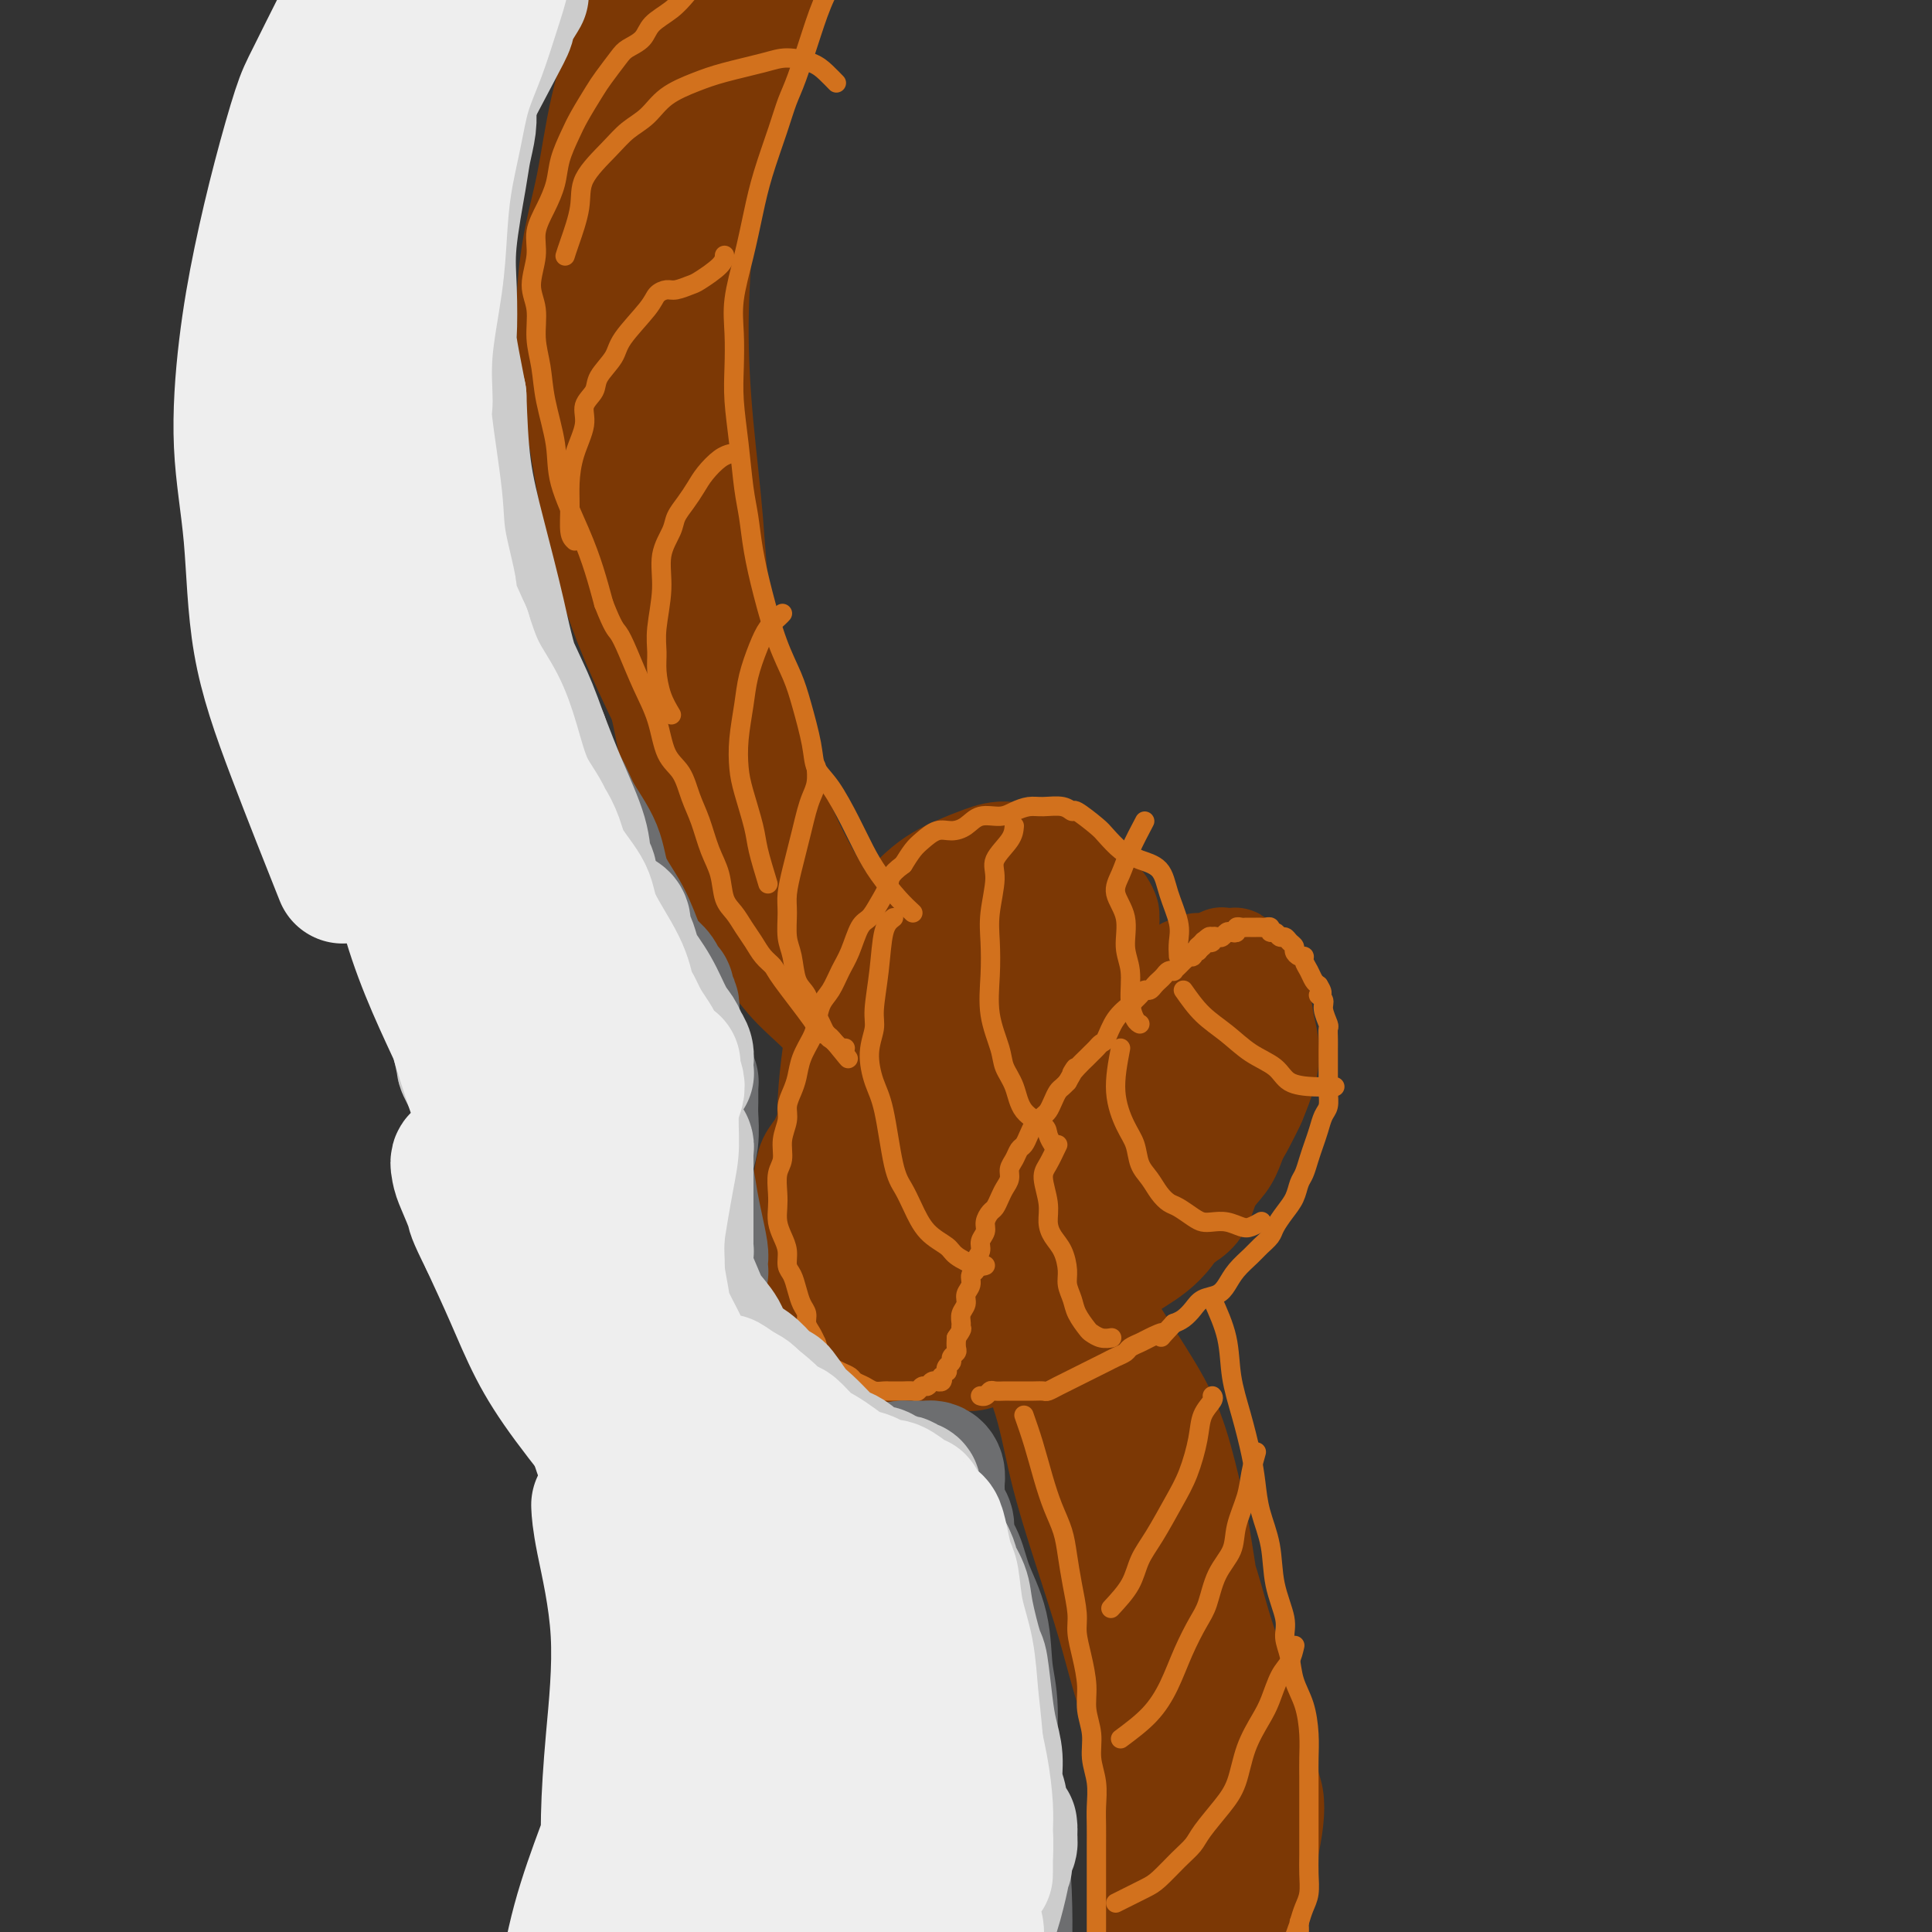 <svg viewBox='0 0 400 400' version='1.1' xmlns='http://www.w3.org/2000/svg' xmlns:xlink='http://www.w3.org/1999/xlink'><rect x="0" y="0" width="400" height="400" fill="#333333" stroke="none"/><g fill='none' stroke='#7C3805' stroke-width='20' stroke-linecap='round' stroke-linejoin='round'><path d='M176,252c-1.583,-3.188 -3.166,-6.375 -4,-9c-0.834,-2.625 -0.918,-4.686 -1,-7c-0.082,-2.314 -0.161,-4.880 0,-8c0.161,-3.120 0.562,-6.794 1,-10c0.438,-3.206 0.914,-5.943 2,-9c1.086,-3.057 2.783,-6.433 4,-9c1.217,-2.567 1.955,-4.326 3,-6c1.045,-1.674 2.396,-3.264 4,-5c1.604,-1.736 3.462,-3.620 5,-5c1.538,-1.380 2.757,-2.258 4,-3c1.243,-0.742 2.510,-1.350 4,-2c1.490,-0.650 3.202,-1.342 5,-2c1.798,-0.658 3.682,-1.280 6,-1c2.318,0.280 5.069,1.464 7,2c1.931,0.536 3.043,0.423 4,1c0.957,0.577 1.759,1.842 3,3c1.241,1.158 2.922,2.208 4,3c1.078,0.792 1.553,1.325 2,2c0.447,0.675 0.864,1.490 1,2c0.136,0.510 -0.011,0.715 0,1c0.011,0.285 0.181,0.651 0,1c-0.181,0.349 -0.711,0.682 -1,1c-0.289,0.318 -0.335,0.621 -1,1c-0.665,0.379 -1.948,0.833 -3,1c-1.052,0.167 -1.873,0.048 -3,0c-1.127,-0.048 -2.560,-0.023 -4,0c-1.440,0.023 -2.888,0.045 -4,0c-1.112,-0.045 -1.889,-0.156 -3,0c-1.111,0.156 -2.555,0.578 -4,1'/><path d='M207,195c-3.503,0.038 -3.262,-0.368 -4,0c-0.738,0.368 -2.455,1.509 -4,2c-1.545,0.491 -2.919,0.332 -4,1c-1.081,0.668 -1.869,2.164 -3,4c-1.131,1.836 -2.606,4.012 -4,6c-1.394,1.988 -2.707,3.786 -4,6c-1.293,2.214 -2.567,4.842 -4,7c-1.433,2.158 -3.027,3.846 -4,6c-0.973,2.154 -1.326,4.776 -2,7c-0.674,2.224 -1.668,4.052 -2,6c-0.332,1.948 -0.002,4.018 0,6c0.002,1.982 -0.323,3.876 0,6c0.323,2.124 1.294,4.476 2,6c0.706,1.524 1.146,2.218 2,3c0.854,0.782 2.123,1.651 3,2c0.877,0.349 1.363,0.177 2,0c0.637,-0.177 1.424,-0.361 2,-1c0.576,-0.639 0.939,-1.735 1,-3c0.061,-1.265 -0.181,-2.700 0,-5c0.181,-2.300 0.787,-5.463 1,-8c0.213,-2.537 0.035,-4.446 0,-7c-0.035,-2.554 0.073,-5.754 0,-8c-0.073,-2.246 -0.328,-3.540 0,-5c0.328,-1.460 1.240,-3.087 2,-5c0.760,-1.913 1.370,-4.110 2,-6c0.630,-1.890 1.281,-3.471 2,-5c0.719,-1.529 1.508,-3.006 2,-4c0.492,-0.994 0.689,-1.503 1,-2c0.311,-0.497 0.738,-0.980 1,-1c0.262,-0.020 0.361,0.423 0,1c-0.361,0.577 -1.180,1.289 -2,2'/><path d='M193,206c-0.931,1.317 -2.258,3.108 -3,5c-0.742,1.892 -0.898,3.885 -2,6c-1.102,2.115 -3.151,4.353 -5,8c-1.849,3.647 -3.498,8.703 -4,11c-0.502,2.297 0.144,1.836 0,3c-0.144,1.164 -1.077,3.954 -1,6c0.077,2.046 1.164,3.347 2,5c0.836,1.653 1.423,3.659 2,5c0.577,1.341 1.146,2.019 2,3c0.854,0.981 1.994,2.265 3,3c1.006,0.735 1.878,0.922 3,1c1.122,0.078 2.494,0.048 4,0c1.506,-0.048 3.146,-0.114 5,-1c1.854,-0.886 3.920,-2.592 6,-4c2.080,-1.408 4.172,-2.518 6,-4c1.828,-1.482 3.392,-3.337 5,-5c1.608,-1.663 3.259,-3.136 5,-5c1.741,-1.864 3.572,-4.119 5,-6c1.428,-1.881 2.453,-3.388 4,-5c1.547,-1.612 3.617,-3.329 5,-5c1.383,-1.671 2.078,-3.294 3,-5c0.922,-1.706 2.071,-3.493 3,-5c0.929,-1.507 1.638,-2.733 2,-4c0.362,-1.267 0.376,-2.573 0,-4c-0.376,-1.427 -1.141,-2.974 -2,-4c-0.859,-1.026 -1.813,-1.532 -3,-2c-1.187,-0.468 -2.608,-0.899 -4,-1c-1.392,-0.101 -2.755,0.128 -4,0c-1.245,-0.128 -2.374,-0.611 -5,0c-2.626,0.611 -6.750,2.318 -10,4c-3.250,1.682 -5.625,3.341 -8,5'/><path d='M207,211c-3.892,2.772 -4.622,5.203 -6,8c-1.378,2.797 -3.404,5.961 -5,9c-1.596,3.039 -2.761,5.952 -4,9c-1.239,3.048 -2.553,6.229 -3,8c-0.447,1.771 -0.028,2.130 0,3c0.028,0.870 -0.334,2.251 0,3c0.334,0.749 1.365,0.865 3,1c1.635,0.135 3.875,0.289 7,-2c3.125,-2.289 7.134,-7.020 10,-11c2.866,-3.980 4.589,-7.209 6,-10c1.411,-2.791 2.511,-5.143 4,-8c1.489,-2.857 3.368,-6.220 5,-9c1.632,-2.780 3.019,-4.978 4,-7c0.981,-2.022 1.558,-3.870 2,-5c0.442,-1.130 0.749,-1.543 1,-2c0.251,-0.457 0.448,-0.959 0,0c-0.448,0.959 -1.539,3.377 -3,6c-1.461,2.623 -3.291,5.449 -5,8c-1.709,2.551 -3.298,4.827 -6,9c-2.702,4.173 -6.519,10.242 -9,15c-2.481,4.758 -3.626,8.206 -5,11c-1.374,2.794 -2.976,4.935 -4,7c-1.024,2.065 -1.469,4.055 -2,5c-0.531,0.945 -1.147,0.847 -1,1c0.147,0.153 1.057,0.557 3,-1c1.943,-1.557 4.917,-5.076 8,-9c3.083,-3.924 6.274,-8.253 9,-12c2.726,-3.747 4.989,-6.912 7,-10c2.011,-3.088 3.772,-6.101 6,-9c2.228,-2.899 4.922,-5.686 7,-8c2.078,-2.314 3.539,-4.157 5,-6'/><path d='M241,205c7.156,-8.758 3.046,-3.654 2,-2c-1.046,1.654 0.973,-0.144 2,-1c1.027,-0.856 1.064,-0.770 1,-1c-0.064,-0.230 -0.227,-0.775 0,-1c0.227,-0.225 0.845,-0.128 1,0c0.155,0.128 -0.154,0.287 0,0c0.154,-0.287 0.771,-1.021 1,-1c0.229,0.021 0.070,0.797 0,1c-0.070,0.203 -0.049,-0.168 0,0c0.049,0.168 0.127,0.876 0,2c-0.127,1.124 -0.460,2.666 -1,4c-0.540,1.334 -1.288,2.461 -2,4c-0.712,1.539 -1.388,3.489 -2,5c-0.612,1.511 -1.158,2.581 -2,4c-0.842,1.419 -1.978,3.186 -3,5c-1.022,1.814 -1.930,3.675 -3,5c-1.070,1.325 -2.301,2.115 -4,4c-1.699,1.885 -3.866,4.866 -6,7c-2.134,2.134 -4.234,3.423 -6,5c-1.766,1.577 -3.198,3.443 -5,5c-1.802,1.557 -3.976,2.805 -6,4c-2.024,1.195 -3.899,2.337 -6,4c-2.101,1.663 -4.429,3.847 -6,5c-1.571,1.153 -2.385,1.275 -4,2c-1.615,0.725 -4.030,2.051 -6,3c-1.970,0.949 -3.496,1.519 -5,2c-1.504,0.481 -2.986,0.872 -4,1c-1.014,0.128 -1.560,-0.007 -2,0c-0.440,0.007 -0.772,0.156 -1,0c-0.228,-0.156 -0.351,-0.616 0,-1c0.351,-0.384 1.175,-0.692 2,-1'/><path d='M176,269c1.611,-0.519 4.637,-0.815 6,-1c1.363,-0.185 1.063,-0.258 2,0c0.937,0.258 3.112,0.847 6,1c2.888,0.153 6.490,-0.132 11,-1c4.510,-0.868 9.927,-2.321 13,-3c3.073,-0.679 3.802,-0.585 7,-2c3.198,-1.415 8.865,-4.338 12,-6c3.135,-1.662 3.740,-2.062 5,-3c1.260,-0.938 3.177,-2.414 5,-4c1.823,-1.586 3.552,-3.283 5,-5c1.448,-1.717 2.615,-3.453 4,-5c1.385,-1.547 2.987,-2.906 4,-4c1.013,-1.094 1.435,-1.922 2,-3c0.565,-1.078 1.272,-2.405 2,-4c0.728,-1.595 1.475,-3.460 2,-5c0.525,-1.540 0.827,-2.757 1,-4c0.173,-1.243 0.215,-2.512 0,-4c-0.215,-1.488 -0.688,-3.197 -1,-5c-0.312,-1.803 -0.465,-3.702 -1,-5c-0.535,-1.298 -1.453,-1.994 -2,-3c-0.547,-1.006 -0.724,-2.322 -1,-3c-0.276,-0.678 -0.652,-0.718 -1,-1c-0.348,-0.282 -0.667,-0.807 -1,-1c-0.333,-0.193 -0.678,-0.053 -1,0c-0.322,0.053 -0.619,0.020 -1,0c-0.381,-0.020 -0.844,-0.026 -1,0c-0.156,0.026 -0.003,0.084 0,0c0.003,-0.084 -0.142,-0.310 0,0c0.142,0.310 0.571,1.155 1,2'/><path d='M254,200c-0.143,0.810 0.498,1.836 1,3c0.502,1.164 0.865,2.466 1,4c0.135,1.534 0.042,3.300 0,5c-0.042,1.700 -0.034,3.333 0,5c0.034,1.667 0.094,3.369 0,5c-0.094,1.631 -0.341,3.192 -1,5c-0.659,1.808 -1.729,3.862 -3,6c-1.271,2.138 -2.743,4.358 -4,6c-1.257,1.642 -2.297,2.706 -4,4c-1.703,1.294 -4.067,2.818 -6,4c-1.933,1.182 -3.434,2.022 -5,3c-1.566,0.978 -3.198,2.093 -5,3c-1.802,0.907 -3.773,1.605 -5,2c-1.227,0.395 -1.710,0.488 -3,1c-1.290,0.512 -3.388,1.444 -5,2c-1.612,0.556 -2.738,0.738 -4,1c-1.262,0.262 -2.662,0.606 -4,1c-1.338,0.394 -2.616,0.838 -4,1c-1.384,0.162 -2.874,0.044 -4,0c-1.126,-0.044 -1.887,-0.012 -3,0c-1.113,0.012 -2.578,0.006 -4,0c-1.422,-0.006 -2.802,-0.012 -4,0c-1.198,0.012 -2.214,0.041 -3,0c-0.786,-0.041 -1.343,-0.151 -2,0c-0.657,0.151 -1.413,0.562 -2,1c-0.587,0.438 -1.005,0.904 -1,2c0.005,1.096 0.432,2.821 1,4c0.568,1.179 1.276,1.811 2,3c0.724,1.189 1.464,2.936 2,4c0.536,1.064 0.867,1.447 1,2c0.133,0.553 0.066,1.277 0,2'/><path d='M186,279c0.635,2.847 -0.276,1.464 -1,1c-0.724,-0.464 -1.261,-0.007 -2,0c-0.739,0.007 -1.680,-0.434 -3,-1c-1.320,-0.566 -3.019,-1.255 -4,-2c-0.981,-0.745 -1.244,-1.544 -2,-3c-0.756,-1.456 -2.006,-3.569 -3,-5c-0.994,-1.431 -1.731,-2.181 -2,-4c-0.269,-1.819 -0.069,-4.709 0,-7c0.069,-2.291 0.008,-3.985 0,-6c-0.008,-2.015 0.036,-4.351 0,-6c-0.036,-1.649 -0.153,-2.612 0,-4c0.153,-1.388 0.577,-3.199 1,-4c0.423,-0.801 0.846,-0.590 1,-1c0.154,-0.410 0.038,-1.442 0,-2c-0.038,-0.558 0.002,-0.642 0,-1c-0.002,-0.358 -0.046,-0.991 0,-1c0.046,-0.009 0.181,0.607 0,1c-0.181,0.393 -0.679,0.562 -1,1c-0.321,0.438 -0.464,1.145 -1,2c-0.536,0.855 -1.466,1.859 -2,3c-0.534,1.141 -0.673,2.419 -1,4c-0.327,1.581 -0.841,3.466 -1,5c-0.159,1.534 0.039,2.718 0,4c-0.039,1.282 -0.313,2.661 0,4c0.313,1.339 1.212,2.638 2,4c0.788,1.362 1.463,2.788 2,4c0.537,1.212 0.934,2.209 2,3c1.066,0.791 2.801,1.377 4,2c1.199,0.623 1.861,1.283 3,2c1.139,0.717 2.754,1.491 4,2c1.246,0.509 2.123,0.755 3,1'/><path d='M185,275c2.939,1.082 3.286,0.288 4,0c0.714,-0.288 1.796,-0.069 3,0c1.204,0.069 2.530,-0.013 4,0c1.470,0.013 3.082,0.120 5,0c1.918,-0.120 4.140,-0.469 6,-1c1.860,-0.531 3.358,-1.244 5,-2c1.642,-0.756 3.429,-1.554 5,-2c1.571,-0.446 2.926,-0.542 4,-1c1.074,-0.458 1.866,-1.280 3,-2c1.134,-0.720 2.610,-1.337 4,-2c1.390,-0.663 2.693,-1.370 4,-2c1.307,-0.630 2.619,-1.181 4,-2c1.381,-0.819 2.830,-1.906 4,-3c1.170,-1.094 2.060,-2.197 3,-3c0.940,-0.803 1.928,-1.308 3,-2c1.072,-0.692 2.226,-1.571 3,-3c0.774,-1.429 1.166,-3.407 2,-5c0.834,-1.593 2.108,-2.801 3,-4c0.892,-1.199 1.402,-2.389 2,-4c0.598,-1.611 1.285,-3.642 2,-5c0.715,-1.358 1.459,-2.041 2,-3c0.541,-0.959 0.878,-2.193 1,-3c0.122,-0.807 0.029,-1.185 0,-2c-0.029,-0.815 0.006,-2.065 0,-3c-0.006,-0.935 -0.054,-1.554 0,-2c0.054,-0.446 0.210,-0.717 0,-1c-0.210,-0.283 -0.787,-0.576 -1,-1c-0.213,-0.424 -0.061,-0.978 0,-1c0.061,-0.022 0.030,0.489 0,1'/><path d='M260,217c-0.194,-1.720 -0.679,-0.020 -1,1c-0.321,1.020 -0.477,1.360 -1,3c-0.523,1.640 -1.412,4.581 -3,9c-1.588,4.419 -3.877,10.317 -5,13c-1.123,2.683 -1.082,2.153 -2,4c-0.918,1.847 -2.796,6.073 -5,9c-2.204,2.927 -4.734,4.555 -7,6c-2.266,1.445 -4.268,2.708 -6,4c-1.732,1.292 -3.195,2.613 -5,4c-1.805,1.387 -3.952,2.841 -6,4c-2.048,1.159 -3.995,2.023 -6,3c-2.005,0.977 -4.066,2.068 -6,3c-1.934,0.932 -3.741,1.707 -5,2c-1.259,0.293 -1.969,0.106 -3,0c-1.031,-0.106 -2.382,-0.129 -3,0c-0.618,0.129 -0.503,0.411 -1,0c-0.497,-0.411 -1.605,-1.514 -2,-2c-0.395,-0.486 -0.075,-0.354 0,-1c0.075,-0.646 -0.094,-2.069 0,-3c0.094,-0.931 0.450,-1.371 1,-2c0.550,-0.629 1.294,-1.448 2,-2c0.706,-0.552 1.375,-0.835 2,-1c0.625,-0.165 1.205,-0.210 2,0c0.795,0.210 1.805,0.674 3,1c1.195,0.326 2.574,0.513 4,1c1.426,0.487 2.897,1.273 4,2c1.103,0.727 1.837,1.397 3,2c1.163,0.603 2.755,1.141 4,2c1.245,0.859 2.143,2.039 3,3c0.857,0.961 1.673,1.703 3,3c1.327,1.297 3.163,3.148 5,5'/><path d='M229,290c4.339,3.675 4.187,4.361 5,6c0.813,1.639 2.591,4.231 4,6c1.409,1.769 2.449,2.715 4,6c1.551,3.285 3.611,8.911 5,12c1.389,3.089 2.106,3.643 3,6c0.894,2.357 1.966,6.518 3,10c1.034,3.482 2.032,6.286 3,9c0.968,2.714 1.906,5.340 3,8c1.094,2.660 2.343,5.354 3,8c0.657,2.646 0.723,5.242 1,7c0.277,1.758 0.765,2.676 1,4c0.235,1.324 0.218,3.054 0,5c-0.218,1.946 -0.637,4.109 -1,6c-0.363,1.891 -0.672,3.512 -1,5c-0.328,1.488 -0.677,2.843 -1,4c-0.323,1.157 -0.622,2.115 -1,3c-0.378,0.885 -0.836,1.696 -1,2c-0.164,0.304 -0.034,0.099 0,0c0.034,-0.099 -0.028,-0.092 0,-1c0.028,-0.908 0.146,-2.729 0,-6c-0.146,-3.271 -0.556,-7.990 -1,-14c-0.444,-6.010 -0.924,-13.309 -2,-20c-1.076,-6.691 -2.749,-12.772 -4,-19c-1.251,-6.228 -2.080,-12.601 -3,-18c-0.920,-5.399 -1.933,-9.823 -3,-14c-1.067,-4.177 -2.190,-8.106 -4,-12c-1.810,-3.894 -4.308,-7.753 -7,-12c-2.692,-4.247 -5.577,-8.881 -8,-12c-2.423,-3.119 -4.383,-4.724 -6,-6c-1.617,-1.276 -2.891,-2.222 -4,-3c-1.109,-0.778 -2.055,-1.389 -3,-2'/><path d='M214,258c-2.597,-1.754 -2.590,-0.640 -3,0c-0.410,0.640 -1.237,0.807 -2,1c-0.763,0.193 -1.461,0.411 -1,3c0.461,2.589 2.082,7.548 3,10c0.918,2.452 1.133,2.398 3,6c1.867,3.602 5.385,10.859 8,16c2.615,5.141 4.328,8.164 6,12c1.672,3.836 3.303,8.483 5,13c1.697,4.517 3.460,8.902 5,13c1.540,4.098 2.856,7.909 4,12c1.144,4.091 2.115,8.463 3,13c0.885,4.537 1.684,9.238 2,13c0.316,3.762 0.148,6.584 0,10c-0.148,3.416 -0.277,7.427 -1,11c-0.723,3.573 -2.039,6.709 -3,9c-0.961,2.291 -1.567,3.737 -2,5c-0.433,1.263 -0.694,2.343 -1,3c-0.306,0.657 -0.656,0.891 -1,1c-0.344,0.109 -0.680,0.092 -1,0c-0.320,-0.092 -0.623,-0.258 -1,-2c-0.377,-1.742 -0.827,-5.059 -1,-9c-0.173,-3.941 -0.069,-8.508 0,-14c0.069,-5.492 0.101,-11.911 0,-17c-0.101,-5.089 -0.337,-8.848 -1,-14c-0.663,-5.152 -1.753,-11.698 -3,-18c-1.247,-6.302 -2.651,-12.361 -4,-18c-1.349,-5.639 -2.643,-10.859 -4,-16c-1.357,-5.141 -2.776,-10.203 -4,-14c-1.224,-3.797 -2.253,-6.330 -3,-9c-0.747,-2.670 -1.214,-5.477 -2,-8c-0.786,-2.523 -1.893,-4.761 -3,-7'/><path d='M212,263c-3.790,-11.921 -3.266,-5.722 -3,-4c0.266,1.722 0.273,-1.033 0,-2c-0.273,-0.967 -0.826,-0.147 -1,1c-0.174,1.147 0.031,2.620 0,5c-0.031,2.380 -0.297,5.667 1,10c1.297,4.333 4.159,9.714 6,15c1.841,5.286 2.662,10.478 4,16c1.338,5.522 3.192,11.373 5,17c1.808,5.627 3.569,11.029 5,16c1.431,4.971 2.533,9.512 4,14c1.467,4.488 3.301,8.923 5,13c1.699,4.077 3.264,7.797 4,11c0.736,3.203 0.643,5.891 1,9c0.357,3.109 1.164,6.641 1,10c-0.164,3.359 -1.298,6.547 -2,10c-0.702,3.453 -0.972,7.173 -2,10c-1.028,2.827 -2.815,4.761 -4,6c-1.185,1.239 -1.767,1.783 -2,2c-0.233,0.217 -0.116,0.109 0,0'/><path d='M188,230c-1.530,-1.314 -3.060,-2.628 -5,-4c-1.940,-1.372 -4.291,-2.802 -6,-5c-1.709,-2.198 -2.778,-5.162 -5,-8c-2.222,-2.838 -5.598,-5.548 -8,-8c-2.402,-2.452 -3.830,-4.645 -6,-7c-2.170,-2.355 -5.083,-4.872 -7,-8c-1.917,-3.128 -2.838,-6.866 -4,-10c-1.162,-3.134 -2.564,-5.662 -4,-9c-1.436,-3.338 -2.905,-7.484 -4,-12c-1.095,-4.516 -1.816,-9.400 -3,-14c-1.184,-4.600 -2.831,-8.914 -4,-14c-1.169,-5.086 -1.862,-10.942 -3,-15c-1.138,-4.058 -2.723,-6.317 -4,-9c-1.277,-2.683 -2.248,-5.788 -3,-10c-0.752,-4.212 -1.287,-9.530 -1,-14c0.287,-4.470 1.396,-8.091 2,-12c0.604,-3.909 0.704,-8.104 1,-12c0.296,-3.896 0.787,-7.491 1,-10c0.213,-2.509 0.147,-3.930 0,-6c-0.147,-2.070 -0.375,-4.787 0,-8c0.375,-3.213 1.355,-6.923 2,-10c0.645,-3.077 0.956,-5.523 1,-7c0.044,-1.477 -0.181,-1.986 0,-3c0.181,-1.014 0.766,-2.534 1,-4c0.234,-1.466 0.115,-2.879 0,-4c-0.115,-1.121 -0.227,-1.950 0,-3c0.227,-1.050 0.792,-2.321 1,-3c0.208,-0.679 0.059,-0.765 0,-1c-0.059,-0.235 -0.030,-0.617 0,-1'/><path d='M130,-1c1.222,-15.238 0.276,-4.335 0,0c-0.276,4.335 0.117,2.100 0,2c-0.117,-0.100 -0.745,1.934 -1,3c-0.255,1.066 -0.137,1.165 -1,4c-0.863,2.835 -2.707,8.405 -4,14c-1.293,5.595 -2.036,11.214 -3,16c-0.964,4.786 -2.148,8.740 -3,14c-0.852,5.260 -1.373,11.826 -1,19c0.373,7.174 1.639,14.958 3,23c1.361,8.042 2.815,16.344 5,24c2.185,7.656 5.099,14.668 8,21c2.901,6.332 5.790,11.984 9,18c3.210,6.016 6.742,12.395 10,18c3.258,5.605 6.242,10.437 9,15c2.758,4.563 5.291,8.859 8,13c2.709,4.141 5.595,8.129 8,11c2.405,2.871 4.327,4.626 6,6c1.673,1.374 3.095,2.367 4,3c0.905,0.633 1.294,0.904 2,1c0.706,0.096 1.731,0.016 2,0c0.269,-0.016 -0.218,0.032 -1,-1c-0.782,-1.032 -1.859,-3.143 -3,-6c-1.141,-2.857 -2.347,-6.461 -5,-11c-2.653,-4.539 -6.752,-10.015 -10,-15c-3.248,-4.985 -5.644,-9.480 -8,-14c-2.356,-4.520 -4.672,-9.064 -7,-14c-2.328,-4.936 -4.668,-10.265 -6,-16c-1.332,-5.735 -1.656,-11.878 -3,-18c-1.344,-6.122 -3.708,-12.225 -5,-19c-1.292,-6.775 -1.512,-14.221 -2,-21c-0.488,-6.779 -1.244,-12.889 -2,-19'/><path d='M139,70c-1.477,-14.657 0.832,-12.799 2,-14c1.168,-1.201 1.195,-5.462 2,-10c0.805,-4.538 2.388,-9.352 4,-14c1.612,-4.648 3.255,-9.129 5,-13c1.745,-3.871 3.594,-7.133 5,-10c1.406,-2.867 2.368,-5.340 3,-7c0.632,-1.660 0.933,-2.507 1,-3c0.067,-0.493 -0.099,-0.630 0,-1c0.099,-0.370 0.462,-0.971 0,-1c-0.462,-0.029 -1.749,0.516 -3,2c-1.251,1.484 -2.465,3.909 -4,6c-1.535,2.091 -3.392,3.849 -5,6c-1.608,2.151 -2.968,4.694 -4,7c-1.032,2.306 -1.737,4.375 -3,8c-1.263,3.625 -3.083,8.807 -4,14c-0.917,5.193 -0.930,10.398 -1,16c-0.070,5.602 -0.197,11.600 0,18c0.197,6.400 0.716,13.202 1,19c0.284,5.798 0.331,10.590 1,16c0.669,5.410 1.959,11.436 3,17c1.041,5.564 1.833,10.666 3,16c1.167,5.334 2.709,10.900 5,16c2.291,5.100 5.330,9.735 8,14c2.670,4.265 4.970,8.159 7,12c2.030,3.841 3.790,7.630 6,12c2.210,4.370 4.871,9.320 7,13c2.129,3.680 3.725,6.088 5,8c1.275,1.912 2.228,3.327 3,4c0.772,0.673 1.362,0.604 2,1c0.638,0.396 1.325,1.256 1,0c-0.325,-1.256 -1.663,-4.628 -3,-8'/><path d='M186,214c-1.783,-4.055 -4.740,-10.192 -8,-16c-3.260,-5.808 -6.823,-11.285 -10,-17c-3.177,-5.715 -5.968,-11.666 -8,-18c-2.032,-6.334 -3.306,-13.050 -5,-19c-1.694,-5.950 -3.810,-11.133 -5,-17c-1.190,-5.867 -1.455,-12.419 -2,-19c-0.545,-6.581 -1.372,-13.190 -2,-20c-0.628,-6.810 -1.058,-13.822 -1,-21c0.058,-7.178 0.604,-14.523 1,-20c0.396,-5.477 0.642,-9.087 1,-13c0.358,-3.913 0.828,-8.129 1,-11c0.172,-2.871 0.047,-4.397 0,-7c-0.047,-2.603 -0.016,-6.281 0,-10c0.016,-3.719 0.016,-7.478 0,-10c-0.016,-2.522 -0.047,-3.808 0,-5c0.047,-1.192 0.171,-2.292 0,-3c-0.171,-0.708 -0.636,-1.025 -1,-1c-0.364,0.025 -0.625,0.392 -1,1c-0.375,0.608 -0.862,1.455 -1,2c-0.138,0.545 0.073,0.786 -1,3c-1.073,2.214 -3.429,6.401 -5,10c-1.571,3.599 -2.355,6.610 -3,10c-0.645,3.390 -1.149,7.161 -2,11c-0.851,3.839 -2.048,7.748 -3,12c-0.952,4.252 -1.659,8.847 -2,14c-0.341,5.153 -0.316,10.864 0,16c0.316,5.136 0.922,9.697 2,14c1.078,4.303 2.629,8.349 4,13c1.371,4.651 2.561,9.906 4,15c1.439,5.094 3.125,10.027 5,16c1.875,5.973 3.937,12.987 6,20'/><path d='M150,144c4.378,14.356 4.822,11.244 5,10c0.178,-1.244 0.089,-0.622 0,0'/></g>
<g fill='none' stroke='#D2711D' stroke-width='4' stroke-linecap='round' stroke-linejoin='round'><path d='M244,198c-0.052,-0.960 -0.104,-1.920 0,-3c0.104,-1.080 0.365,-2.279 0,-4c-0.365,-1.721 -1.357,-3.965 -2,-6c-0.643,-2.035 -0.939,-3.862 -2,-5c-1.061,-1.138 -2.887,-1.588 -4,-2c-1.113,-0.412 -1.514,-0.787 -2,-1c-0.486,-0.213 -1.057,-0.262 -2,-1c-0.943,-0.738 -2.257,-2.163 -3,-3c-0.743,-0.837 -0.916,-1.086 -2,-2c-1.084,-0.914 -3.080,-2.494 -4,-3c-0.920,-0.506 -0.763,0.063 -1,0c-0.237,-0.063 -0.866,-0.759 -2,-1c-1.134,-0.241 -2.772,-0.028 -4,0c-1.228,0.028 -2.047,-0.130 -3,0c-0.953,0.130 -2.040,0.547 -3,1c-0.960,0.453 -1.793,0.943 -3,1c-1.207,0.057 -2.788,-0.318 -4,0c-1.212,0.318 -2.054,1.330 -3,2c-0.946,0.670 -1.997,0.997 -3,1c-1.003,0.003 -1.960,-0.319 -3,0c-1.040,0.319 -2.165,1.278 -3,2c-0.835,0.722 -1.382,1.206 -2,2c-0.618,0.794 -1.309,1.897 -2,3'/><path d='M187,179c-3.059,2.255 -2.706,2.893 -3,4c-0.294,1.107 -1.233,2.683 -2,4c-0.767,1.317 -1.360,2.376 -2,3c-0.640,0.624 -1.327,0.812 -2,2c-0.673,1.188 -1.332,3.375 -2,5c-0.668,1.625 -1.344,2.689 -2,4c-0.656,1.311 -1.293,2.871 -2,4c-0.707,1.129 -1.485,1.828 -2,3c-0.515,1.172 -0.768,2.817 -1,4c-0.232,1.183 -0.445,1.906 -1,3c-0.555,1.094 -1.454,2.560 -2,4c-0.546,1.440 -0.739,2.853 -1,4c-0.261,1.147 -0.591,2.029 -1,3c-0.409,0.971 -0.898,2.030 -1,3c-0.102,0.970 0.183,1.852 0,3c-0.183,1.148 -0.833,2.561 -1,4c-0.167,1.439 0.151,2.902 0,4c-0.151,1.098 -0.770,1.830 -1,3c-0.230,1.170 -0.072,2.777 0,4c0.072,1.223 0.057,2.061 0,3c-0.057,0.939 -0.156,1.980 0,3c0.156,1.020 0.567,2.019 1,3c0.433,0.981 0.889,1.943 1,3c0.111,1.057 -0.124,2.208 0,3c0.124,0.792 0.607,1.223 1,2c0.393,0.777 0.697,1.899 1,3c0.303,1.101 0.606,2.182 1,3c0.394,0.818 0.879,1.374 1,2c0.121,0.626 -0.121,1.322 0,2c0.121,0.678 0.606,1.336 1,2c0.394,0.664 0.697,1.332 1,2'/><path d='M169,278c1.413,4.212 0.946,2.242 1,2c0.054,-0.242 0.630,1.245 1,2c0.370,0.755 0.536,0.780 1,1c0.464,0.220 1.226,0.637 2,1c0.774,0.363 1.559,0.672 2,1c0.441,0.328 0.538,0.676 1,1c0.462,0.324 1.290,0.623 2,1c0.710,0.377 1.304,0.833 2,1c0.696,0.167 1.495,0.045 2,0c0.505,-0.045 0.716,-0.012 1,0c0.284,0.012 0.639,0.004 1,0c0.361,-0.004 0.727,-0.005 1,0c0.273,0.005 0.455,0.016 1,0c0.545,-0.016 1.455,-0.061 2,0c0.545,0.061 0.724,0.227 1,0c0.276,-0.227 0.647,-0.846 1,-1c0.353,-0.154 0.687,0.156 1,0c0.313,-0.156 0.606,-0.778 1,-1c0.394,-0.222 0.889,-0.044 1,0c0.111,0.044 -0.163,-0.045 0,0c0.163,0.045 0.762,0.223 1,0c0.238,-0.223 0.115,-0.847 0,-1c-0.115,-0.153 -0.223,0.166 0,0c0.223,-0.166 0.777,-0.818 1,-1c0.223,-0.182 0.116,0.106 0,0c-0.116,-0.106 -0.241,-0.605 0,-1c0.241,-0.395 0.849,-0.686 1,-1c0.151,-0.314 -0.155,-0.651 0,-1c0.155,-0.349 0.773,-0.709 1,-1c0.227,-0.291 0.065,-0.512 0,-1c-0.065,-0.488 -0.032,-1.244 0,-2'/><path d='M198,277c1.459,-2.120 1.108,-1.919 1,-2c-0.108,-0.081 0.028,-0.444 0,-1c-0.028,-0.556 -0.219,-1.305 0,-2c0.219,-0.695 0.847,-1.337 1,-2c0.153,-0.663 -0.170,-1.346 0,-2c0.170,-0.654 0.834,-1.277 1,-2c0.166,-0.723 -0.167,-1.544 0,-2c0.167,-0.456 0.833,-0.545 1,-1c0.167,-0.455 -0.166,-1.276 0,-2c0.166,-0.724 0.832,-1.350 1,-2c0.168,-0.650 -0.162,-1.325 0,-2c0.162,-0.675 0.817,-1.350 1,-2c0.183,-0.650 -0.106,-1.276 0,-2c0.106,-0.724 0.607,-1.545 1,-2c0.393,-0.455 0.679,-0.545 1,-1c0.321,-0.455 0.677,-1.276 1,-2c0.323,-0.724 0.611,-1.350 1,-2c0.389,-0.650 0.878,-1.325 1,-2c0.122,-0.675 -0.122,-1.349 0,-2c0.122,-0.651 0.610,-1.277 1,-2c0.390,-0.723 0.682,-1.541 1,-2c0.318,-0.459 0.663,-0.557 1,-1c0.337,-0.443 0.668,-1.231 1,-2c0.332,-0.769 0.666,-1.518 1,-2c0.334,-0.482 0.667,-0.696 1,-1c0.333,-0.304 0.667,-0.697 1,-1c0.333,-0.303 0.667,-0.515 1,-1c0.333,-0.485 0.667,-1.243 1,-2c0.333,-0.757 0.667,-1.511 1,-2c0.333,-0.489 0.667,-0.711 1,-1c0.333,-0.289 0.667,-0.644 1,-1'/><path d='M221,224c2.670,-4.598 1.345,-2.594 1,-2c-0.345,0.594 0.289,-0.223 1,-1c0.711,-0.777 1.499,-1.515 2,-2c0.501,-0.485 0.713,-0.717 1,-1c0.287,-0.283 0.648,-0.619 1,-1c0.352,-0.381 0.696,-0.809 1,-1c0.304,-0.191 0.568,-0.145 1,-1c0.432,-0.855 1.033,-2.611 2,-4c0.967,-1.389 2.301,-2.410 3,-3c0.699,-0.590 0.765,-0.750 1,-1c0.235,-0.250 0.640,-0.592 1,-1c0.360,-0.408 0.674,-0.883 1,-1c0.326,-0.117 0.664,0.123 1,0c0.336,-0.123 0.668,-0.607 1,-1c0.332,-0.393 0.663,-0.693 1,-1c0.337,-0.307 0.682,-0.621 1,-1c0.318,-0.379 0.611,-0.824 1,-1c0.389,-0.176 0.874,-0.085 1,0c0.126,0.085 -0.106,0.163 0,0c0.106,-0.163 0.549,-0.566 1,-1c0.451,-0.434 0.909,-0.900 1,-1c0.091,-0.100 -0.187,0.165 0,0c0.187,-0.165 0.838,-0.762 1,-1c0.162,-0.238 -0.167,-0.119 0,0c0.167,0.119 0.828,0.238 1,0c0.172,-0.238 -0.146,-0.833 0,-1c0.146,-0.167 0.756,0.095 1,0c0.244,-0.095 0.122,-0.548 0,-1'/><path d='M248,196c4.415,-4.272 1.953,-0.952 1,0c-0.953,0.952 -0.396,-0.463 0,-1c0.396,-0.537 0.631,-0.195 1,0c0.369,0.195 0.872,0.245 1,0c0.128,-0.245 -0.121,-0.784 0,-1c0.121,-0.216 0.611,-0.109 1,0c0.389,0.109 0.678,0.222 1,0c0.322,-0.222 0.678,-0.777 1,-1c0.322,-0.223 0.611,-0.112 1,0c0.389,0.112 0.878,0.226 1,0c0.122,-0.226 -0.122,-0.793 0,-1c0.122,-0.207 0.610,-0.056 1,0c0.390,0.056 0.682,0.015 1,0c0.318,-0.015 0.664,-0.005 1,0c0.336,0.005 0.664,0.005 1,0c0.336,-0.005 0.682,-0.017 1,0c0.318,0.017 0.610,0.061 1,0c0.390,-0.061 0.878,-0.227 1,0c0.122,0.227 -0.122,0.848 0,1c0.122,0.152 0.611,-0.167 1,0c0.389,0.167 0.678,0.818 1,1c0.322,0.182 0.677,-0.105 1,0c0.323,0.105 0.612,0.602 1,1c0.388,0.398 0.874,0.697 1,1c0.126,0.303 -0.107,0.609 0,1c0.107,0.391 0.553,0.868 1,1c0.447,0.132 0.893,-0.081 1,0c0.107,0.081 -0.126,0.455 0,1c0.126,0.545 0.611,1.262 1,2c0.389,0.738 0.683,1.497 1,2c0.317,0.503 0.659,0.752 1,1'/><path d='M273,204c1.482,2.269 0.187,1.941 0,2c-0.187,0.059 0.735,0.505 1,1c0.265,0.495 -0.125,1.040 0,2c0.125,0.960 0.766,2.335 1,3c0.234,0.665 0.063,0.619 0,1c-0.063,0.381 -0.017,1.189 0,2c0.017,0.811 0.004,1.623 0,2c-0.004,0.377 -0.000,0.317 0,1c0.000,0.683 -0.003,2.107 0,3c0.003,0.893 0.012,1.253 0,2c-0.012,0.747 -0.045,1.880 0,3c0.045,1.120 0.167,2.228 0,3c-0.167,0.772 -0.622,1.208 -1,2c-0.378,0.792 -0.679,1.941 -1,3c-0.321,1.059 -0.663,2.030 -1,3c-0.337,0.970 -0.670,1.939 -1,3c-0.330,1.061 -0.656,2.213 -1,3c-0.344,0.787 -0.707,1.208 -1,2c-0.293,0.792 -0.515,1.956 -1,3c-0.485,1.044 -1.231,1.970 -2,3c-0.769,1.030 -1.561,2.166 -2,3c-0.439,0.834 -0.527,1.368 -1,2c-0.473,0.632 -1.333,1.364 -2,2c-0.667,0.636 -1.141,1.178 -2,2c-0.859,0.822 -2.103,1.925 -3,3c-0.897,1.075 -1.448,2.123 -2,3c-0.552,0.877 -1.107,1.583 -2,2c-0.893,0.417 -2.126,0.545 -3,1c-0.874,0.455 -1.389,1.238 -2,2c-0.611,0.762 -1.317,1.503 -2,2c-0.683,0.497 -1.341,0.748 -2,1'/><path d='M243,274c-4.163,4.427 -2.070,2.496 -2,2c0.070,-0.496 -1.882,0.445 -3,1c-1.118,0.555 -1.402,0.726 -2,1c-0.598,0.274 -1.511,0.651 -2,1c-0.489,0.349 -0.554,0.671 -1,1c-0.446,0.329 -1.274,0.666 -2,1c-0.726,0.334 -1.349,0.667 -2,1c-0.651,0.333 -1.329,0.666 -2,1c-0.671,0.334 -1.336,0.668 -2,1c-0.664,0.332 -1.329,0.663 -2,1c-0.671,0.337 -1.349,0.679 -2,1c-0.651,0.321 -1.276,0.622 -2,1c-0.724,0.378 -1.545,0.833 -2,1c-0.455,0.167 -0.542,0.045 -1,0c-0.458,-0.045 -1.288,-0.012 -2,0c-0.712,0.012 -1.308,0.003 -2,0c-0.692,-0.003 -1.481,-0.002 -2,0c-0.519,0.002 -0.769,0.004 -1,0c-0.231,-0.004 -0.444,-0.015 -1,0c-0.556,0.015 -1.455,0.057 -2,0c-0.545,-0.057 -0.734,-0.211 -1,0c-0.266,0.211 -0.607,0.789 -1,1c-0.393,0.211 -0.836,0.057 -1,0c-0.164,-0.057 -0.047,-0.016 0,0c0.047,0.016 0.023,0.008 0,0'/><path d='M219,237c-0.701,1.475 -1.401,2.951 -2,4c-0.599,1.049 -1.096,1.672 -1,3c0.096,1.328 0.786,3.360 1,5c0.214,1.640 -0.049,2.890 0,4c0.049,1.110 0.409,2.082 1,3c0.591,0.918 1.414,1.781 2,3c0.586,1.219 0.934,2.792 1,4c0.066,1.208 -0.152,2.049 0,3c0.152,0.951 0.673,2.010 1,3c0.327,0.990 0.459,1.912 1,3c0.541,1.088 1.490,2.344 2,3c0.510,0.656 0.580,0.712 1,1c0.420,0.288 1.190,0.808 2,1c0.810,0.192 1.660,0.055 2,0c0.340,-0.055 0.170,-0.027 0,0'/><path d='M232,217c-0.593,3.105 -1.186,6.210 -1,9c0.186,2.790 1.152,5.265 2,7c0.848,1.735 1.578,2.731 2,4c0.422,1.269 0.535,2.811 1,4c0.465,1.189 1.283,2.024 2,3c0.717,0.976 1.333,2.094 2,3c0.667,0.906 1.385,1.602 2,2c0.615,0.398 1.126,0.498 2,1c0.874,0.502 2.111,1.406 3,2c0.889,0.594 1.431,0.878 2,1c0.569,0.122 1.165,0.082 2,0c0.835,-0.082 1.909,-0.204 3,0c1.091,0.204 2.200,0.735 3,1c0.800,0.265 1.292,0.264 2,0c0.708,-0.264 1.631,-0.790 2,-1c0.369,-0.210 0.185,-0.105 0,0'/><path d='M245,205c1.240,1.763 2.479,3.526 4,5c1.521,1.474 3.322,2.658 5,4c1.678,1.342 3.231,2.843 5,4c1.769,1.157 3.753,1.970 5,3c1.247,1.030 1.757,2.276 3,3c1.243,0.724 3.219,0.926 5,1c1.781,0.074 3.366,0.021 4,0c0.634,-0.021 0.317,-0.011 0,0'/><path d='M237,170c-1.089,2.061 -2.177,4.123 -3,6c-0.823,1.877 -1.379,3.571 -2,5c-0.621,1.429 -1.305,2.594 -1,4c0.305,1.406 1.601,3.052 2,5c0.399,1.948 -0.100,4.196 0,6c0.100,1.804 0.797,3.163 1,5c0.203,1.837 -0.089,4.153 0,6c0.089,1.847 0.560,3.227 1,4c0.440,0.773 0.849,0.939 1,1c0.151,0.061 0.043,0.017 0,0c-0.043,-0.017 -0.022,-0.009 0,0'/><path d='M210,171c-0.075,0.889 -0.150,1.779 -1,3c-0.850,1.221 -2.476,2.774 -3,4c-0.524,1.226 0.054,2.124 0,4c-0.054,1.876 -0.739,4.728 -1,7c-0.261,2.272 -0.096,3.962 0,6c0.096,2.038 0.123,4.424 0,7c-0.123,2.576 -0.397,5.344 0,8c0.397,2.656 1.466,5.201 2,7c0.534,1.799 0.534,2.852 1,4c0.466,1.148 1.396,2.392 2,4c0.604,1.608 0.880,3.580 2,5c1.120,1.420 3.084,2.288 4,3c0.916,0.712 0.785,1.269 1,2c0.215,0.731 0.776,1.638 1,2c0.224,0.362 0.112,0.181 0,0'/><path d='M185,190c-0.765,0.580 -1.530,1.160 -2,3c-0.470,1.840 -0.646,4.939 -1,8c-0.354,3.061 -0.888,6.083 -1,8c-0.112,1.917 0.196,2.729 0,4c-0.196,1.271 -0.898,3.000 -1,5c-0.102,2.000 0.395,4.270 1,6c0.605,1.730 1.318,2.921 2,6c0.682,3.079 1.331,8.046 2,11c0.669,2.954 1.356,3.893 2,5c0.644,1.107 1.243,2.381 2,4c0.757,1.619 1.671,3.583 3,5c1.329,1.417 3.074,2.289 4,3c0.926,0.711 1.032,1.263 2,2c0.968,0.737 2.799,1.660 4,2c1.201,0.340 1.772,0.097 2,0c0.228,-0.097 0.114,-0.049 0,0'/><path d='M212,293c0.665,1.893 1.330,3.786 2,6c0.670,2.214 1.345,4.751 2,7c0.655,2.249 1.290,4.212 2,6c0.710,1.788 1.496,3.401 2,5c0.504,1.599 0.726,3.185 1,5c0.274,1.815 0.599,3.860 1,6c0.401,2.140 0.877,4.374 1,6c0.123,1.626 -0.107,2.643 0,4c0.107,1.357 0.549,3.054 1,5c0.451,1.946 0.909,4.140 1,6c0.091,1.860 -0.186,3.386 0,5c0.186,1.614 0.834,3.316 1,5c0.166,1.684 -0.152,3.350 0,5c0.152,1.650 0.773,3.283 1,5c0.227,1.717 0.061,3.517 0,5c-0.061,1.483 -0.016,2.651 0,4c0.016,1.349 0.004,2.881 0,4c-0.004,1.119 -0.001,1.825 0,3c0.001,1.175 0.000,2.817 0,4c-0.000,1.183 -0.000,1.905 0,3c0.000,1.095 0.000,2.561 0,4c-0.000,1.439 -0.000,2.849 0,4c0.000,1.151 0.000,2.043 0,3c-0.000,0.957 -0.000,1.978 0,3'/><path d='M227,406c0.333,9.500 0.167,4.750 0,0'/><path d='M251,269c1.201,2.663 2.402,5.327 3,8c0.598,2.673 0.593,5.357 1,8c0.407,2.643 1.226,5.246 2,8c0.774,2.754 1.501,5.658 2,8c0.499,2.342 0.768,4.121 1,6c0.232,1.879 0.425,3.857 1,6c0.575,2.143 1.530,4.452 2,7c0.470,2.548 0.454,5.335 1,8c0.546,2.665 1.656,5.208 2,7c0.344,1.792 -0.076,2.835 0,4c0.076,1.165 0.647,2.454 1,4c0.353,1.546 0.487,3.350 1,5c0.513,1.650 1.405,3.145 2,5c0.595,1.855 0.891,4.071 1,6c0.109,1.929 0.029,3.571 0,5c-0.029,1.429 -0.008,2.643 0,4c0.008,1.357 0.002,2.855 0,4c-0.002,1.145 0.000,1.938 0,3c-0.000,1.062 -0.003,2.395 0,4c0.003,1.605 0.012,3.483 0,5c-0.012,1.517 -0.044,2.675 0,4c0.044,1.325 0.166,2.818 0,4c-0.166,1.182 -0.619,2.052 -1,3c-0.381,0.948 -0.691,1.974 -1,3'/><path d='M269,398c-0.265,6.155 0.073,2.041 0,1c-0.073,-1.041 -0.558,0.989 -1,2c-0.442,1.011 -0.841,1.003 -1,1c-0.159,-0.003 -0.080,-0.002 0,0'/><path d='M231,394c0.457,-0.230 0.913,-0.459 2,-1c1.087,-0.541 2.803,-1.392 4,-2c1.197,-0.608 1.874,-0.973 3,-2c1.126,-1.027 2.700,-2.715 4,-4c1.300,-1.285 2.325,-2.165 3,-3c0.675,-0.835 1.000,-1.623 2,-3c1.000,-1.377 2.677,-3.343 4,-5c1.323,-1.657 2.294,-3.007 3,-5c0.706,-1.993 1.148,-4.630 2,-7c0.852,-2.370 2.113,-4.475 3,-6c0.887,-1.525 1.401,-2.472 2,-4c0.599,-1.528 1.284,-3.636 2,-5c0.716,-1.364 1.462,-1.983 2,-3c0.538,-1.017 0.868,-2.434 1,-3c0.132,-0.566 0.066,-0.283 0,0'/><path d='M232,360c2.153,-1.603 4.306,-3.206 6,-5c1.694,-1.794 2.928,-3.777 4,-6c1.072,-2.223 1.983,-4.684 3,-7c1.017,-2.316 2.141,-4.487 3,-6c0.859,-1.513 1.452,-2.368 2,-4c0.548,-1.632 1.050,-4.042 2,-6c0.950,-1.958 2.349,-3.464 3,-5c0.651,-1.536 0.553,-3.102 1,-5c0.447,-1.898 1.439,-4.127 2,-6c0.561,-1.873 0.689,-3.389 1,-5c0.311,-1.611 0.803,-3.317 1,-4c0.197,-0.683 0.098,-0.341 0,0'/><path d='M230,333c1.528,-1.651 3.056,-3.303 4,-5c0.944,-1.697 1.304,-3.440 2,-5c0.696,-1.560 1.729,-2.938 3,-5c1.271,-2.062 2.779,-4.808 4,-7c1.221,-2.192 2.156,-3.831 3,-6c0.844,-2.169 1.599,-4.869 2,-7c0.401,-2.131 0.448,-3.695 1,-5c0.552,-1.305 1.610,-2.351 2,-3c0.390,-0.649 0.111,-0.900 0,-1c-0.111,-0.100 -0.056,-0.050 0,0'/><path d='M189,189c-0.889,-0.818 -1.777,-1.636 -3,-3c-1.223,-1.364 -2.779,-3.274 -4,-5c-1.221,-1.726 -2.105,-3.270 -3,-5c-0.895,-1.730 -1.801,-3.648 -3,-6c-1.199,-2.352 -2.691,-5.138 -4,-7c-1.309,-1.862 -2.437,-2.801 -3,-4c-0.563,-1.199 -0.563,-2.659 -1,-5c-0.437,-2.341 -1.311,-5.562 -2,-8c-0.689,-2.438 -1.193,-4.094 -2,-6c-0.807,-1.906 -1.918,-4.064 -3,-7c-1.082,-2.936 -2.135,-6.652 -3,-10c-0.865,-3.348 -1.542,-6.330 -2,-9c-0.458,-2.670 -0.697,-5.030 -1,-7c-0.303,-1.970 -0.669,-3.550 -1,-6c-0.331,-2.450 -0.626,-5.768 -1,-9c-0.374,-3.232 -0.826,-6.377 -1,-9c-0.174,-2.623 -0.068,-4.723 0,-7c0.068,-2.277 0.100,-4.730 0,-7c-0.100,-2.270 -0.333,-4.356 0,-7c0.333,-2.644 1.230,-5.845 2,-9c0.770,-3.155 1.413,-6.265 2,-9c0.587,-2.735 1.119,-5.096 2,-8c0.881,-2.904 2.111,-6.350 3,-9c0.889,-2.650 1.437,-4.503 2,-6c0.563,-1.497 1.141,-2.638 2,-5c0.859,-2.362 2.001,-5.944 3,-9c0.999,-3.056 1.857,-5.588 3,-8c1.143,-2.412 2.572,-4.706 4,-7'/><path d='M175,-8c3.144,-8.242 2.502,-6.848 3,-7c0.498,-0.152 2.134,-1.848 3,-3c0.866,-1.152 0.962,-1.758 1,-2c0.038,-0.242 0.019,-0.121 0,0'/><path d='M148,-6c-1.525,1.114 -3.051,2.227 -4,3c-0.949,0.773 -1.322,1.205 -2,2c-0.678,0.795 -1.661,1.954 -3,3c-1.339,1.046 -3.034,1.978 -4,3c-0.966,1.022 -1.202,2.134 -2,3c-0.798,0.866 -2.157,1.488 -3,2c-0.843,0.512 -1.170,0.915 -2,2c-0.830,1.085 -2.163,2.852 -3,4c-0.837,1.148 -1.179,1.678 -2,3c-0.821,1.322 -2.120,3.437 -3,5c-0.880,1.563 -1.340,2.574 -2,4c-0.660,1.426 -1.520,3.268 -2,5c-0.480,1.732 -0.578,3.355 -1,5c-0.422,1.645 -1.167,3.313 -2,5c-0.833,1.687 -1.755,3.394 -2,5c-0.245,1.606 0.186,3.109 0,5c-0.186,1.891 -0.990,4.168 -1,6c-0.010,1.832 0.775,3.219 1,5c0.225,1.781 -0.111,3.956 0,6c0.111,2.044 0.669,3.959 1,6c0.331,2.041 0.434,4.210 1,7c0.566,2.790 1.594,6.201 2,9c0.406,2.799 0.191,4.987 1,8c0.809,3.013 2.641,6.850 4,10c1.359,3.150 2.245,5.614 3,8c0.755,2.386 1.377,4.693 2,7'/><path d='M125,125c1.988,5.074 2.457,5.260 3,6c0.543,0.740 1.160,2.034 2,4c0.840,1.966 1.901,4.605 3,7c1.099,2.395 2.234,4.547 3,7c0.766,2.453 1.164,5.208 2,7c0.836,1.792 2.112,2.620 3,4c0.888,1.380 1.389,3.311 2,5c0.611,1.689 1.333,3.137 2,5c0.667,1.863 1.281,4.140 2,6c0.719,1.860 1.544,3.302 2,5c0.456,1.698 0.545,3.652 1,5c0.455,1.348 1.278,2.091 2,3c0.722,0.909 1.344,1.985 2,3c0.656,1.015 1.345,1.970 2,3c0.655,1.030 1.275,2.136 2,3c0.725,0.864 1.556,1.484 2,2c0.444,0.516 0.500,0.926 2,3c1.500,2.074 4.443,5.812 6,8c1.557,2.188 1.728,2.825 2,3c0.272,0.175 0.646,-0.111 1,0c0.354,0.111 0.688,0.618 1,1c0.312,0.382 0.603,0.638 1,1c0.397,0.362 0.900,0.829 1,1c0.100,0.171 -0.204,0.046 0,0c0.204,-0.046 0.915,-0.013 1,0c0.085,0.013 -0.458,0.007 -1,0'/><path d='M174,217c3.538,4.631 0.385,0.707 -1,-1c-1.385,-1.707 -1.000,-1.199 -1,-1c-0.000,0.199 -0.385,0.089 -1,-1c-0.615,-1.089 -1.460,-3.155 -2,-4c-0.540,-0.845 -0.775,-0.468 -1,-1c-0.225,-0.532 -0.438,-1.973 -1,-3c-0.562,-1.027 -1.472,-1.641 -2,-3c-0.528,-1.359 -0.674,-3.462 -1,-5c-0.326,-1.538 -0.830,-2.511 -1,-4c-0.170,-1.489 -0.004,-3.493 0,-5c0.004,-1.507 -0.154,-2.518 0,-4c0.154,-1.482 0.618,-3.436 1,-5c0.382,-1.564 0.680,-2.739 1,-4c0.320,-1.261 0.660,-2.608 1,-4c0.340,-1.392 0.679,-2.829 1,-4c0.321,-1.171 0.622,-2.077 1,-3c0.378,-0.923 0.833,-1.864 1,-3c0.167,-1.136 0.048,-2.467 0,-3c-0.048,-0.533 -0.024,-0.266 0,0'/><path d='M159,183c-0.785,-2.574 -1.570,-5.148 -2,-7c-0.430,-1.852 -0.504,-2.984 -1,-5c-0.496,-2.016 -1.413,-4.918 -2,-7c-0.587,-2.082 -0.845,-3.344 -1,-5c-0.155,-1.656 -0.208,-3.707 0,-6c0.208,-2.293 0.675,-4.827 1,-7c0.325,-2.173 0.508,-3.983 1,-6c0.492,-2.017 1.295,-4.239 2,-6c0.705,-1.761 1.313,-3.060 2,-4c0.687,-0.940 1.454,-1.522 2,-2c0.546,-0.478 0.870,-0.851 1,-1c0.130,-0.149 0.065,-0.075 0,0'/><path d='M139,148c-0.730,-1.219 -1.459,-2.438 -2,-4c-0.541,-1.562 -0.893,-3.466 -1,-5c-0.107,-1.534 0.031,-2.697 0,-4c-0.031,-1.303 -0.230,-2.747 0,-5c0.230,-2.253 0.891,-5.317 1,-8c0.109,-2.683 -0.332,-4.987 0,-7c0.332,-2.013 1.439,-3.735 2,-5c0.561,-1.265 0.576,-2.072 1,-3c0.424,-0.928 1.256,-1.975 2,-3c0.744,-1.025 1.401,-2.026 2,-3c0.599,-0.974 1.140,-1.921 2,-3c0.860,-1.079 2.039,-2.291 3,-3c0.961,-0.709 1.703,-0.917 2,-1c0.297,-0.083 0.148,-0.042 0,0'/><path d='M119,112c-0.426,-0.393 -0.852,-0.786 -1,-2c-0.148,-1.214 -0.017,-3.248 0,-5c0.017,-1.752 -0.079,-3.221 0,-5c0.079,-1.779 0.334,-3.868 1,-6c0.666,-2.132 1.744,-4.307 2,-6c0.256,-1.693 -0.311,-2.905 0,-4c0.311,-1.095 1.498,-2.075 2,-3c0.502,-0.925 0.319,-1.795 1,-3c0.681,-1.205 2.227,-2.743 3,-4c0.773,-1.257 0.772,-2.231 2,-4c1.228,-1.769 3.684,-4.334 5,-6c1.316,-1.666 1.491,-2.434 2,-3c0.509,-0.566 1.352,-0.932 2,-1c0.648,-0.068 1.102,0.160 2,0c0.898,-0.160 2.241,-0.709 3,-1c0.759,-0.291 0.935,-0.326 2,-1c1.065,-0.674 3.017,-1.989 4,-3c0.983,-1.011 0.995,-1.717 1,-2c0.005,-0.283 0.002,-0.141 0,0'/><path d='M117,53c0.193,-0.616 0.385,-1.232 1,-3c0.615,-1.768 1.651,-4.688 2,-7c0.349,-2.312 0.009,-4.015 1,-6c0.991,-1.985 3.314,-4.251 5,-6c1.686,-1.749 2.737,-2.982 4,-4c1.263,-1.018 2.739,-1.820 4,-3c1.261,-1.180 2.306,-2.737 4,-4c1.694,-1.263 4.036,-2.231 6,-3c1.964,-0.769 3.551,-1.339 6,-2c2.449,-0.661 5.760,-1.413 8,-2c2.240,-0.587 3.410,-1.008 5,-1c1.590,0.008 3.602,0.445 5,1c1.398,0.555 2.184,1.226 3,2c0.816,0.774 1.662,1.650 2,2c0.338,0.350 0.169,0.175 0,0'/></g>
<g fill='none' stroke='#6D6E70' stroke-width='28' stroke-linecap='round' stroke-linejoin='round'><path d='M201,390c-0.022,-2.542 -0.044,-5.083 0,-7c0.044,-1.917 0.155,-3.209 0,-5c-0.155,-1.791 -0.578,-4.081 -1,-6c-0.422,-1.919 -0.845,-3.466 -1,-5c-0.155,-1.534 -0.041,-3.055 0,-4c0.041,-0.945 0.011,-1.314 0,-2c-0.011,-0.686 -0.001,-1.690 0,-2c0.001,-0.310 -0.006,0.073 0,0c0.006,-0.073 0.025,-0.602 0,0c-0.025,0.602 -0.094,2.335 0,4c0.094,1.665 0.351,3.260 1,5c0.649,1.740 1.691,3.623 2,6c0.309,2.377 -0.114,5.246 0,8c0.114,2.754 0.764,5.393 1,8c0.236,2.607 0.059,5.183 0,7c-0.059,1.817 -0.001,2.874 0,4c0.001,1.126 -0.055,2.321 0,3c0.055,0.679 0.221,0.844 0,1c-0.221,0.156 -0.830,0.304 -1,0c-0.170,-0.304 0.099,-1.059 0,-3c-0.099,-1.941 -0.566,-5.067 -1,-9c-0.434,-3.933 -0.834,-8.674 -1,-13c-0.166,-4.326 -0.097,-8.237 0,-12c0.097,-3.763 0.222,-7.379 0,-11c-0.222,-3.621 -0.791,-7.249 -1,-10c-0.209,-2.751 -0.056,-4.625 0,-6c0.056,-1.375 0.016,-2.250 0,-3c-0.016,-0.750 -0.008,-1.375 0,-2'/><path d='M199,336c-0.670,-10.367 -0.345,-2.284 0,1c0.345,3.284 0.709,1.767 1,3c0.291,1.233 0.508,5.214 1,9c0.492,3.786 1.259,7.378 2,13c0.741,5.622 1.456,13.275 2,17c0.544,3.725 0.916,3.521 1,6c0.084,2.479 -0.121,7.640 0,11c0.121,3.360 0.567,4.919 1,6c0.433,1.081 0.854,1.685 1,2c0.146,0.315 0.016,0.340 0,-1c-0.016,-1.340 0.083,-4.045 0,-8c-0.083,-3.955 -0.349,-9.160 -1,-14c-0.651,-4.840 -1.687,-9.314 -2,-14c-0.313,-4.686 0.096,-9.583 0,-13c-0.096,-3.417 -0.699,-5.355 -1,-8c-0.301,-2.645 -0.300,-5.997 -1,-9c-0.700,-3.003 -2.099,-5.658 -3,-8c-0.901,-2.342 -1.303,-4.371 -2,-6c-0.697,-1.629 -1.689,-2.859 -2,-4c-0.311,-1.141 0.060,-2.194 0,-3c-0.060,-0.806 -0.552,-1.367 -1,-2c-0.448,-0.633 -0.851,-1.339 -1,-2c-0.149,-0.661 -0.043,-1.277 0,-2c0.043,-0.723 0.022,-1.553 0,-2c-0.022,-0.447 -0.047,-0.512 0,-1c0.047,-0.488 0.164,-1.399 0,-2c-0.164,-0.601 -0.610,-0.893 -1,-1c-0.390,-0.107 -0.723,-0.029 -1,0c-0.277,0.029 -0.498,0.008 -1,0c-0.502,-0.008 -1.286,-0.002 -2,0c-0.714,0.002 -1.357,0.001 -2,0'/><path d='M187,304c-1.639,0.076 -2.235,0.768 -3,1c-0.765,0.232 -1.697,0.006 -3,0c-1.303,-0.006 -2.976,0.209 -4,0c-1.024,-0.209 -1.399,-0.841 -2,-1c-0.601,-0.159 -1.427,0.157 -2,0c-0.573,-0.157 -0.894,-0.786 -1,-1c-0.106,-0.214 0.003,-0.012 0,0c-0.003,0.012 -0.117,-0.165 0,0c0.117,0.165 0.467,0.671 1,1c0.533,0.329 1.250,0.480 2,1c0.750,0.520 1.534,1.407 2,2c0.466,0.593 0.614,0.890 1,1c0.386,0.110 1.010,0.034 1,0c-0.010,-0.034 -0.655,-0.025 -1,0c-0.345,0.025 -0.389,0.065 -2,-1c-1.611,-1.065 -4.790,-3.235 -7,-5c-2.210,-1.765 -3.450,-3.123 -5,-5c-1.550,-1.877 -3.409,-4.271 -5,-6c-1.591,-1.729 -2.914,-2.793 -4,-4c-1.086,-1.207 -1.934,-2.557 -3,-4c-1.066,-1.443 -2.348,-2.980 -3,-4c-0.652,-1.020 -0.672,-1.524 -1,-2c-0.328,-0.476 -0.964,-0.922 -1,-1c-0.036,-0.078 0.527,0.214 1,1c0.473,0.786 0.857,2.066 1,3c0.143,0.934 0.047,1.521 0,2c-0.047,0.479 -0.043,0.850 0,1c0.043,0.150 0.127,0.079 0,0c-0.127,-0.079 -0.465,-0.165 -1,-1c-0.535,-0.835 -1.268,-2.417 -2,-4'/><path d='M146,278c-3.967,-4.497 -2.383,-3.740 -2,-5c0.383,-1.260 -0.434,-4.539 -1,-7c-0.566,-2.461 -0.880,-4.106 -1,-7c-0.120,-2.894 -0.046,-7.037 0,-9c0.046,-1.963 0.065,-1.746 0,-3c-0.065,-1.254 -0.214,-3.978 0,-6c0.214,-2.022 0.789,-3.340 1,-5c0.211,-1.660 0.056,-3.660 0,-5c-0.056,-1.340 -0.014,-2.019 0,-3c0.014,-0.981 0.001,-2.263 0,-3c-0.001,-0.737 0.010,-0.928 0,-1c-0.010,-0.072 -0.041,-0.025 0,0c0.041,0.025 0.155,0.028 0,0c-0.155,-0.028 -0.578,-0.088 -1,0c-0.422,0.088 -0.842,0.325 -1,1c-0.158,0.675 -0.053,1.790 0,3c0.053,1.210 0.056,2.517 0,4c-0.056,1.483 -0.169,3.143 0,5c0.169,1.857 0.620,3.911 1,6c0.380,2.089 0.690,4.213 1,6c0.310,1.787 0.620,3.236 1,5c0.380,1.764 0.831,3.841 1,5c0.169,1.159 0.056,1.399 0,2c-0.056,0.601 -0.055,1.563 0,2c0.055,0.437 0.166,0.349 0,0c-0.166,-0.349 -0.608,-0.959 -1,-2c-0.392,-1.041 -0.735,-2.514 -1,-4c-0.265,-1.486 -0.452,-2.986 -1,-5c-0.548,-2.014 -1.455,-4.542 -2,-7c-0.545,-2.458 -0.727,-4.845 -1,-7c-0.273,-2.155 -0.636,-4.077 -1,-6'/><path d='M138,232c-1.087,-5.669 -0.305,-4.340 0,-5c0.305,-0.660 0.134,-3.308 0,-5c-0.134,-1.692 -0.232,-2.428 0,-4c0.232,-1.572 0.795,-3.978 1,-5c0.205,-1.022 0.051,-0.659 0,-1c-0.051,-0.341 0.001,-1.387 0,-2c-0.001,-0.613 -0.056,-0.793 0,-1c0.056,-0.207 0.223,-0.440 0,-1c-0.223,-0.560 -0.836,-1.449 -1,-2c-0.164,-0.551 0.122,-0.766 0,-1c-0.122,-0.234 -0.653,-0.486 -1,-1c-0.347,-0.514 -0.510,-1.289 -1,-2c-0.490,-0.711 -1.309,-1.356 -2,-2c-0.691,-0.644 -1.256,-1.287 -2,-3c-0.744,-1.713 -1.667,-4.498 -3,-7c-1.333,-2.502 -3.075,-4.722 -4,-7c-0.925,-2.278 -1.032,-4.612 -2,-7c-0.968,-2.388 -2.798,-4.828 -4,-7c-1.202,-2.172 -1.775,-4.074 -3,-6c-1.225,-1.926 -3.101,-3.874 -4,-5c-0.899,-1.126 -0.821,-1.429 -1,-2c-0.179,-0.571 -0.615,-1.410 -1,-2c-0.385,-0.590 -0.719,-0.933 -1,-1c-0.281,-0.067 -0.510,0.141 0,1c0.510,0.859 1.760,2.369 3,6c1.240,3.631 2.469,9.383 4,14c1.531,4.617 3.363,8.099 5,11c1.637,2.901 3.078,5.221 4,7c0.922,1.779 1.325,3.017 2,4c0.675,0.983 1.621,1.709 2,2c0.379,0.291 0.189,0.145 0,0'/><path d='M129,198c3.065,6.809 1.228,1.831 0,-1c-1.228,-2.831 -1.846,-3.515 -3,-5c-1.154,-1.485 -2.844,-3.770 -5,-9c-2.156,-5.230 -4.778,-13.406 -6,-17c-1.222,-3.594 -1.044,-2.608 -2,-5c-0.956,-2.392 -3.046,-8.163 -5,-13c-1.954,-4.837 -3.771,-8.739 -6,-14c-2.229,-5.261 -4.871,-11.880 -7,-18c-2.129,-6.120 -3.747,-11.743 -5,-17c-1.253,-5.257 -2.143,-10.150 -3,-14c-0.857,-3.850 -1.682,-6.658 -2,-10c-0.318,-3.342 -0.128,-7.219 0,-11c0.128,-3.781 0.195,-7.468 1,-11c0.805,-3.532 2.348,-6.910 3,-10c0.652,-3.090 0.412,-5.893 1,-9c0.588,-3.107 2.003,-6.520 3,-9c0.997,-2.480 1.575,-4.027 2,-5c0.425,-0.973 0.698,-1.371 1,-2c0.302,-0.629 0.632,-1.489 1,-2c0.368,-0.511 0.774,-0.674 1,-1c0.226,-0.326 0.272,-0.816 0,-1c-0.272,-0.184 -0.864,-0.061 -1,0c-0.136,0.061 0.183,0.059 0,0c-0.183,-0.059 -0.867,-0.176 -1,0c-0.133,0.176 0.284,0.645 0,1c-0.284,0.355 -1.270,0.597 -2,2c-0.730,1.403 -1.204,3.967 -2,7c-0.796,3.033 -1.914,6.535 -3,10c-1.086,3.465 -2.138,6.895 -3,11c-0.862,4.105 -1.532,8.887 -2,13c-0.468,4.113 -0.734,7.556 -1,11'/><path d='M83,69c-0.318,5.650 0.388,7.776 1,12c0.612,4.224 1.132,10.546 2,16c0.868,5.454 2.085,10.040 4,16c1.915,5.960 4.529,13.294 6,17c1.471,3.706 1.800,3.785 3,6c1.200,2.215 3.270,6.566 5,10c1.730,3.434 3.120,5.949 4,8c0.880,2.051 1.251,3.636 2,6c0.749,2.364 1.877,5.507 3,8c1.123,2.493 2.240,4.336 3,6c0.760,1.664 1.162,3.149 2,5c0.838,1.851 2.112,4.069 3,6c0.888,1.931 1.388,3.574 2,5c0.612,1.426 1.334,2.636 2,4c0.666,1.364 1.277,2.884 2,4c0.723,1.116 1.559,1.828 2,3c0.441,1.172 0.486,2.804 1,4c0.514,1.196 1.496,1.954 2,3c0.504,1.046 0.531,2.379 1,4c0.469,1.621 1.380,3.531 2,5c0.620,1.469 0.951,2.498 1,4c0.049,1.502 -0.182,3.479 0,5c0.182,1.521 0.778,2.588 1,4c0.222,1.412 0.071,3.168 0,5c-0.071,1.832 -0.061,3.738 0,6c0.061,2.262 0.172,4.880 0,7c-0.172,2.120 -0.626,3.742 -1,5c-0.374,1.258 -0.667,2.152 -1,3c-0.333,0.848 -0.705,1.651 -1,2c-0.295,0.349 -0.513,0.242 -1,-2c-0.487,-2.242 -1.244,-6.621 -2,-11'/><path d='M131,245c-0.846,-4.139 -0.961,-8.986 -1,-13c-0.039,-4.014 -0.002,-7.195 0,-10c0.002,-2.805 -0.031,-5.233 0,-7c0.031,-1.767 0.128,-2.874 0,-3c-0.128,-0.126 -0.479,0.729 -1,2c-0.521,1.271 -1.211,2.959 -2,6c-0.789,3.041 -1.675,7.435 -2,12c-0.325,4.565 -0.088,9.301 0,13c0.088,3.699 0.025,6.360 0,8c-0.025,1.640 -0.014,2.257 0,3c0.014,0.743 0.030,1.612 0,2c-0.030,0.388 -0.105,0.296 0,0c0.105,-0.296 0.390,-0.794 0,-4c-0.390,-3.206 -1.453,-9.119 -2,-14c-0.547,-4.881 -0.576,-8.730 -1,-12c-0.424,-3.270 -1.242,-5.962 -2,-9c-0.758,-3.038 -1.457,-6.422 -2,-9c-0.543,-2.578 -0.929,-4.351 -1,-6c-0.071,-1.649 0.173,-3.175 0,-4c-0.173,-0.825 -0.764,-0.950 -1,-1c-0.236,-0.050 -0.118,-0.025 0,0'/></g>
<g fill='none' stroke='#CCCCCC' stroke-width='28' stroke-linecap='round' stroke-linejoin='round'><path d='M194,370c-0.543,5.804 -1.085,11.609 -1,15c0.085,3.391 0.799,4.370 1,5c0.201,0.630 -0.111,0.911 0,1c0.111,0.089 0.646,-0.013 1,-2c0.354,-1.987 0.525,-5.860 0,-10c-0.525,-4.140 -1.748,-8.547 -2,-13c-0.252,-4.453 0.468,-8.951 0,-13c-0.468,-4.049 -2.125,-7.649 -3,-11c-0.875,-3.351 -0.970,-6.453 -1,-9c-0.030,-2.547 0.005,-4.540 0,-6c-0.005,-1.460 -0.050,-2.387 0,-3c0.050,-0.613 0.194,-0.910 0,0c-0.194,0.910 -0.725,3.029 -1,7c-0.275,3.971 -0.295,9.794 0,15c0.295,5.206 0.905,9.796 1,14c0.095,4.204 -0.325,8.024 0,12c0.325,3.976 1.394,8.110 2,12c0.606,3.890 0.750,7.537 1,10c0.250,2.463 0.608,3.742 1,5c0.392,1.258 0.819,2.496 1,3c0.181,0.504 0.115,0.273 0,0c-0.115,-0.273 -0.280,-0.588 0,-2c0.280,-1.412 1.003,-3.922 1,-8c-0.003,-4.078 -0.733,-9.726 -1,-15c-0.267,-5.274 -0.072,-10.176 0,-15c0.072,-4.824 0.019,-9.571 0,-13c-0.019,-3.429 -0.005,-5.538 0,-8c0.005,-2.462 0.001,-5.275 0,-7c-0.001,-1.725 -0.001,-2.363 0,-3'/><path d='M194,331c-0.008,-11.502 -0.028,-4.758 0,-2c0.028,2.758 0.105,1.528 0,1c-0.105,-0.528 -0.393,-0.355 0,4c0.393,4.355 1.466,12.892 2,17c0.534,4.108 0.529,3.787 1,6c0.471,2.213 1.419,6.960 2,11c0.581,4.040 0.797,7.373 1,11c0.203,3.627 0.395,7.549 1,11c0.605,3.451 1.624,6.430 2,9c0.376,2.570 0.108,4.730 0,6c-0.108,1.270 -0.055,1.649 0,2c0.055,0.351 0.114,0.674 0,0c-0.114,-0.674 -0.401,-2.346 -1,-5c-0.599,-2.654 -1.511,-6.290 -2,-10c-0.489,-3.710 -0.554,-7.496 -1,-12c-0.446,-4.504 -1.274,-9.728 -2,-14c-0.726,-4.272 -1.352,-7.591 -2,-11c-0.648,-3.409 -1.318,-6.908 -2,-10c-0.682,-3.092 -1.376,-5.778 -2,-8c-0.624,-2.222 -1.178,-3.981 -2,-6c-0.822,-2.019 -1.911,-4.299 -3,-6c-1.089,-1.701 -2.178,-2.824 -3,-4c-0.822,-1.176 -1.376,-2.406 -2,-3c-0.624,-0.594 -1.319,-0.552 -2,-1c-0.681,-0.448 -1.349,-1.387 -2,-2c-0.651,-0.613 -1.285,-0.900 -2,-1c-0.715,-0.100 -1.509,-0.013 -2,0c-0.491,0.013 -0.678,-0.048 -1,0c-0.322,0.048 -0.779,0.205 -1,0c-0.221,-0.205 -0.206,-0.773 0,-1c0.206,-0.227 0.603,-0.114 1,0'/><path d='M172,313c-1.280,-0.818 0.018,-0.363 1,0c0.982,0.363 1.646,0.632 2,1c0.354,0.368 0.398,0.833 1,1c0.602,0.167 1.762,0.035 2,0c0.238,-0.035 -0.448,0.025 -1,0c-0.552,-0.025 -0.971,-0.136 -1,0c-0.029,0.136 0.332,0.520 -2,-1c-2.332,-1.520 -7.357,-4.945 -11,-8c-3.643,-3.055 -5.903,-5.740 -8,-8c-2.097,-2.260 -4.029,-4.095 -6,-6c-1.971,-1.905 -3.980,-3.878 -5,-5c-1.020,-1.122 -1.052,-1.391 -1,-2c0.052,-0.609 0.187,-1.556 0,-2c-0.187,-0.444 -0.696,-0.383 1,1c1.696,1.383 5.596,4.089 9,7c3.404,2.911 6.311,6.026 9,9c2.689,2.974 5.161,5.807 7,8c1.839,2.193 3.046,3.745 4,5c0.954,1.255 1.656,2.212 2,3c0.344,0.788 0.328,1.406 0,2c-0.328,0.594 -0.970,1.164 -2,1c-1.030,-0.164 -2.447,-1.064 -6,-4c-3.553,-2.936 -9.243,-7.909 -13,-12c-3.757,-4.091 -5.583,-7.299 -8,-11c-2.417,-3.701 -5.425,-7.895 -8,-12c-2.575,-4.105 -4.718,-8.122 -7,-12c-2.282,-3.878 -4.703,-7.616 -7,-11c-2.297,-3.384 -4.471,-6.412 -6,-10c-1.529,-3.588 -2.412,-7.735 -3,-11c-0.588,-3.265 -0.882,-5.647 -1,-8c-0.118,-2.353 -0.059,-4.676 0,-7'/><path d='M114,221c-0.619,-4.887 -0.166,-4.104 0,-5c0.166,-0.896 0.044,-3.471 0,-5c-0.044,-1.529 -0.012,-2.012 0,-3c0.012,-0.988 0.004,-2.480 0,-3c-0.004,-0.520 -0.002,-0.069 0,0c0.002,0.069 0.005,-0.244 0,0c-0.005,0.244 -0.016,1.045 0,2c0.016,0.955 0.061,2.066 0,4c-0.061,1.934 -0.227,4.693 0,10c0.227,5.307 0.848,13.162 2,19c1.152,5.838 2.836,9.657 4,14c1.164,4.343 1.809,9.208 3,13c1.191,3.792 2.927,6.510 4,8c1.073,1.490 1.484,1.750 2,2c0.516,0.250 1.137,0.489 2,0c0.863,-0.489 1.968,-1.708 2,-4c0.032,-2.292 -1.008,-5.659 -2,-10c-0.992,-4.341 -1.936,-9.655 -3,-15c-1.064,-5.345 -2.247,-10.719 -3,-15c-0.753,-4.281 -1.077,-7.468 -2,-11c-0.923,-3.532 -2.447,-7.409 -3,-11c-0.553,-3.591 -0.135,-6.895 0,-9c0.135,-2.105 -0.013,-3.009 0,-4c0.013,-0.991 0.188,-2.067 0,-3c-0.188,-0.933 -0.739,-1.723 -1,-2c-0.261,-0.277 -0.232,-0.041 0,0c0.232,0.041 0.667,-0.113 1,1c0.333,1.113 0.563,3.494 1,7c0.437,3.506 1.079,8.136 2,12c0.921,3.864 2.120,6.961 3,10c0.880,3.039 1.440,6.019 2,9'/><path d='M128,232c1.420,7.552 0.969,7.932 1,10c0.031,2.068 0.545,5.824 1,8c0.455,2.176 0.852,2.773 1,3c0.148,0.227 0.047,0.083 0,0c-0.047,-0.083 -0.042,-0.105 0,-1c0.042,-0.895 0.120,-2.662 0,-5c-0.120,-2.338 -0.439,-5.247 -1,-8c-0.561,-2.753 -1.365,-5.351 -2,-8c-0.635,-2.649 -1.099,-5.348 -2,-8c-0.901,-2.652 -2.237,-5.257 -3,-8c-0.763,-2.743 -0.953,-5.623 -1,-8c-0.047,-2.377 0.049,-4.249 0,-6c-0.049,-1.751 -0.243,-3.380 -1,-5c-0.757,-1.620 -2.078,-3.231 -3,-5c-0.922,-1.769 -1.446,-3.697 -2,-5c-0.554,-1.303 -1.138,-1.980 -2,-3c-0.862,-1.020 -2.002,-2.384 -3,-4c-0.998,-1.616 -1.853,-3.483 -3,-5c-1.147,-1.517 -2.585,-2.684 -4,-4c-1.415,-1.316 -2.808,-2.782 -4,-4c-1.192,-1.218 -2.183,-2.187 -3,-3c-0.817,-0.813 -1.459,-1.471 -2,-2c-0.541,-0.529 -0.981,-0.929 -1,-1c-0.019,-0.071 0.383,0.187 1,1c0.617,0.813 1.450,2.182 3,5c1.550,2.818 3.816,7.087 6,11c2.184,3.913 4.286,7.472 6,11c1.714,3.528 3.038,7.027 4,10c0.962,2.973 1.560,5.421 2,7c0.440,1.579 0.720,2.290 1,3'/><path d='M117,208c3.383,7.467 0.840,2.634 0,1c-0.840,-1.634 0.023,-0.069 0,0c-0.023,0.069 -0.931,-1.356 -3,-7c-2.069,-5.644 -5.299,-15.505 -7,-20c-1.701,-4.495 -1.872,-3.624 -3,-6c-1.128,-2.376 -3.214,-7.998 -5,-13c-1.786,-5.002 -3.274,-9.382 -5,-14c-1.726,-4.618 -3.691,-9.472 -5,-14c-1.309,-4.528 -1.963,-8.730 -3,-13c-1.037,-4.270 -2.456,-8.610 -3,-12c-0.544,-3.390 -0.212,-5.832 0,-9c0.212,-3.168 0.306,-7.064 0,-11c-0.306,-3.936 -1.010,-7.914 -1,-12c0.010,-4.086 0.734,-8.281 1,-12c0.266,-3.719 0.073,-6.961 0,-10c-0.073,-3.039 -0.028,-5.875 0,-8c0.028,-2.125 0.038,-3.537 0,-5c-0.038,-1.463 -0.126,-2.975 0,-5c0.126,-2.025 0.465,-4.564 1,-7c0.535,-2.436 1.268,-4.771 2,-7c0.732,-2.229 1.465,-4.353 2,-6c0.535,-1.647 0.872,-2.818 1,-4c0.128,-1.182 0.046,-2.374 0,-3c-0.046,-0.626 -0.057,-0.685 0,-1c0.057,-0.315 0.181,-0.885 0,-1c-0.181,-0.115 -0.667,0.227 -1,1c-0.333,0.773 -0.513,1.977 -1,3c-0.487,1.023 -1.282,1.864 -2,4c-0.718,2.136 -1.359,5.568 -2,9'/><path d='M83,26c-1.525,4.258 -2.338,7.401 -3,11c-0.662,3.599 -1.173,7.652 -2,12c-0.827,4.348 -1.971,8.989 -2,15c-0.029,6.011 1.056,13.391 2,22c0.944,8.609 1.748,18.447 3,25c1.252,6.553 2.951,9.822 4,12c1.049,2.178 1.447,3.264 2,5c0.553,1.736 1.260,4.121 2,6c0.740,1.879 1.513,3.251 2,4c0.487,0.749 0.690,0.876 1,1c0.310,0.124 0.729,0.244 1,0c0.271,-0.244 0.396,-0.851 0,-2c-0.396,-1.149 -1.312,-2.841 -2,-5c-0.688,-2.159 -1.149,-4.785 -2,-9c-0.851,-4.215 -2.093,-10.019 -3,-15c-0.907,-4.981 -1.481,-9.141 -2,-13c-0.519,-3.859 -0.984,-7.418 -1,-13c-0.016,-5.582 0.417,-13.186 1,-19c0.583,-5.814 1.316,-9.839 2,-14c0.684,-4.161 1.318,-8.457 2,-12c0.682,-3.543 1.413,-6.334 2,-9c0.587,-2.666 1.029,-5.206 2,-7c0.971,-1.794 2.469,-2.841 3,-4c0.531,-1.159 0.093,-2.430 1,-4c0.907,-1.570 3.157,-3.440 5,-5c1.843,-1.560 3.278,-2.810 4,-4c0.722,-1.190 0.730,-2.319 1,-3c0.270,-0.681 0.804,-0.914 1,-1c0.196,-0.086 0.056,-0.025 0,0c-0.056,0.025 -0.028,0.012 0,0'/><path d='M107,0c2.135,-2.935 -0.029,0.227 -1,2c-0.971,1.773 -0.751,2.157 -1,3c-0.249,0.843 -0.969,2.145 -3,6c-2.031,3.855 -5.374,10.263 -7,13c-1.626,2.737 -1.535,1.804 -2,3c-0.465,1.196 -1.487,4.523 -2,7c-0.513,2.477 -0.517,4.106 -1,6c-0.483,1.894 -1.443,4.055 -2,6c-0.557,1.945 -0.709,3.675 -1,6c-0.291,2.325 -0.721,5.244 -1,8c-0.279,2.756 -0.408,5.349 -1,8c-0.592,2.651 -1.647,5.360 -2,8c-0.353,2.640 -0.006,5.213 0,8c0.006,2.787 -0.331,5.790 0,9c0.331,3.210 1.328,6.627 2,9c0.672,2.373 1.019,3.701 2,7c0.981,3.299 2.598,8.570 4,12c1.402,3.430 2.591,5.021 4,8c1.409,2.979 3.038,7.347 5,11c1.962,3.653 4.256,6.591 6,10c1.744,3.409 2.939,7.287 4,10c1.061,2.713 1.989,4.259 3,6c1.011,1.741 2.104,3.676 3,5c0.896,1.324 1.596,2.036 2,3c0.404,0.964 0.514,2.181 1,3c0.486,0.819 1.348,1.241 2,2c0.652,0.759 1.095,1.855 1,2c-0.095,0.145 -0.726,-0.662 -1,-2c-0.274,-1.338 -0.189,-3.206 -1,-6c-0.811,-2.794 -2.517,-6.512 -4,-10c-1.483,-3.488 -2.741,-6.744 -4,-10'/><path d='M112,153c-2.088,-5.840 -2.807,-7.439 -4,-10c-1.193,-2.561 -2.858,-6.083 -4,-9c-1.142,-2.917 -1.760,-5.230 -3,-9c-1.240,-3.770 -3.103,-8.999 -4,-11c-0.897,-2.001 -0.829,-0.775 -1,-1c-0.171,-0.225 -0.582,-1.900 -1,-3c-0.418,-1.100 -0.844,-1.626 -1,-2c-0.156,-0.374 -0.042,-0.597 0,-1c0.042,-0.403 0.010,-0.985 0,-1c-0.010,-0.015 0.000,0.537 0,1c-0.000,0.463 -0.012,0.838 0,1c0.012,0.162 0.046,0.111 0,1c-0.046,0.889 -0.172,2.719 0,5c0.172,2.281 0.640,5.015 2,9c1.360,3.985 3.610,9.222 6,14c2.390,4.778 4.919,9.096 7,13c2.081,3.904 3.714,7.392 5,11c1.286,3.608 2.227,7.334 3,10c0.773,2.666 1.380,4.271 2,6c0.620,1.729 1.252,3.584 2,5c0.748,1.416 1.611,2.395 2,3c0.389,0.605 0.305,0.835 0,0c-0.305,-0.835 -0.832,-2.735 -2,-5c-1.168,-2.265 -2.977,-4.894 -4,-8c-1.023,-3.106 -1.262,-6.690 -3,-12c-1.738,-5.310 -4.977,-12.345 -7,-18c-2.023,-5.655 -2.831,-9.928 -4,-15c-1.169,-5.072 -2.699,-10.942 -4,-16c-1.301,-5.058 -2.372,-9.302 -3,-14c-0.628,-4.698 -0.814,-9.849 -1,-15'/><path d='M95,82c-2.317,-11.792 -2.110,-11.272 -2,-13c0.110,-1.728 0.124,-5.705 0,-9c-0.124,-3.295 -0.387,-5.910 0,-10c0.387,-4.090 1.424,-9.657 2,-13c0.576,-3.343 0.690,-4.463 1,-6c0.310,-1.537 0.815,-3.490 1,-5c0.185,-1.510 0.051,-2.578 0,-4c-0.051,-1.422 -0.017,-3.200 0,-4c0.017,-0.800 0.019,-0.624 0,-1c-0.019,-0.376 -0.059,-1.305 0,-2c0.059,-0.695 0.215,-1.158 0,-1c-0.215,0.158 -0.802,0.935 -1,1c-0.198,0.065 -0.007,-0.584 0,0c0.007,0.584 -0.170,2.402 -1,5c-0.830,2.598 -2.313,5.978 -3,9c-0.687,3.022 -0.578,5.686 -1,9c-0.422,3.314 -1.376,7.279 -2,11c-0.624,3.721 -0.919,7.199 -1,11c-0.081,3.801 0.053,7.926 0,14c-0.053,6.074 -0.291,14.096 0,21c0.291,6.904 1.113,12.688 2,18c0.887,5.312 1.840,10.152 3,15c1.160,4.848 2.529,9.704 4,15c1.471,5.296 3.045,11.033 5,16c1.955,4.967 4.291,9.165 6,13c1.709,3.835 2.789,7.307 4,10c1.211,2.693 2.551,4.609 4,7c1.449,2.391 3.005,5.259 4,7c0.995,1.741 1.427,2.355 2,3c0.573,0.645 1.286,1.323 2,2'/><path d='M124,201c3.974,6.947 2.908,3.314 3,2c0.092,-1.314 1.343,-0.309 2,0c0.657,0.309 0.722,-0.077 1,-1c0.278,-0.923 0.769,-2.383 1,-3c0.231,-0.617 0.203,-0.390 0,-1c-0.203,-0.610 -0.580,-2.058 -1,-3c-0.420,-0.942 -0.883,-1.377 -1,-2c-0.117,-0.623 0.112,-1.433 0,-2c-0.112,-0.567 -0.564,-0.891 -1,-1c-0.436,-0.109 -0.855,-0.005 -1,0c-0.145,0.005 -0.016,-0.090 0,0c0.016,0.090 -0.081,0.366 0,1c0.081,0.634 0.340,1.626 1,3c0.660,1.374 1.721,3.131 3,5c1.279,1.869 2.777,3.852 4,6c1.223,2.148 2.170,4.463 3,6c0.830,1.537 1.543,2.295 2,3c0.457,0.705 0.658,1.355 1,2c0.342,0.645 0.825,1.284 1,2c0.175,0.716 0.043,1.509 0,2c-0.043,0.491 0.004,0.682 0,1c-0.004,0.318 -0.058,0.765 0,1c0.058,0.235 0.226,0.258 0,0c-0.226,-0.258 -0.848,-0.799 -1,-1c-0.152,-0.201 0.166,-0.064 0,0c-0.166,0.064 -0.814,0.054 -1,0c-0.186,-0.054 0.091,-0.153 0,0c-0.091,0.153 -0.550,0.556 -1,1c-0.450,0.444 -0.890,0.927 -1,2c-0.110,1.073 0.112,2.735 0,4c-0.112,1.265 -0.556,2.132 -1,3'/><path d='M137,231c-0.777,3.163 -0.219,4.572 0,6c0.219,1.428 0.100,2.875 0,4c-0.100,1.125 -0.182,1.927 0,4c0.182,2.073 0.627,5.417 1,7c0.373,1.583 0.674,1.406 1,2c0.326,0.594 0.676,1.958 1,3c0.324,1.042 0.623,1.763 1,2c0.377,0.237 0.833,-0.011 1,0c0.167,0.011 0.045,0.281 0,0c-0.045,-0.281 -0.012,-1.114 0,-2c0.012,-0.886 0.003,-1.827 0,-3c-0.003,-1.173 -0.001,-2.580 0,-4c0.001,-1.420 -0.000,-2.855 0,-4c0.000,-1.145 0.001,-2.002 0,-3c-0.001,-0.998 -0.004,-2.137 0,-3c0.004,-0.863 0.015,-1.452 0,-2c-0.015,-0.548 -0.057,-1.057 0,-1c0.057,0.057 0.211,0.679 0,1c-0.211,0.321 -0.789,0.342 -1,1c-0.211,0.658 -0.057,1.953 0,3c0.057,1.047 0.017,1.847 0,3c-0.017,1.153 -0.012,2.661 0,4c0.012,1.339 0.033,2.511 0,4c-0.033,1.489 -0.118,3.297 0,5c0.118,1.703 0.438,3.302 1,5c0.562,1.698 1.364,3.493 2,5c0.636,1.507 1.104,2.724 2,4c0.896,1.276 2.220,2.610 3,4c0.780,1.390 1.018,2.836 2,4c0.982,1.164 2.709,2.047 4,3c1.291,0.953 2.145,1.977 3,3'/><path d='M158,286c3.009,3.805 2.531,1.816 3,2c0.469,0.184 1.884,2.540 3,4c1.116,1.460 1.933,2.022 3,3c1.067,0.978 2.384,2.370 3,3c0.616,0.630 0.531,0.498 1,1c0.469,0.502 1.492,1.640 2,2c0.508,0.360 0.502,-0.057 1,0c0.498,0.057 1.499,0.589 2,1c0.501,0.411 0.502,0.702 1,1c0.498,0.298 1.492,0.602 2,1c0.508,0.398 0.532,0.890 1,1c0.468,0.110 1.382,-0.163 2,0c0.618,0.163 0.939,0.762 1,1c0.061,0.238 -0.139,0.115 0,0c0.139,-0.115 0.616,-0.223 1,0c0.384,0.223 0.676,0.778 1,1c0.324,0.222 0.679,0.111 1,0c0.321,-0.111 0.608,-0.223 1,0c0.392,0.223 0.889,0.781 1,1c0.111,0.219 -0.162,0.100 0,0c0.162,-0.100 0.761,-0.182 1,0c0.239,0.182 0.120,0.626 0,1c-0.120,0.374 -0.239,0.677 0,1c0.239,0.323 0.838,0.667 1,1c0.162,0.333 -0.111,0.655 0,1c0.111,0.345 0.607,0.711 1,1c0.393,0.289 0.683,0.500 1,1c0.317,0.500 0.662,1.289 1,2c0.338,0.711 0.668,1.345 1,2c0.332,0.655 0.666,1.330 1,2c0.334,0.670 0.667,1.335 1,2'/><path d='M196,322c1.351,2.650 0.729,2.276 1,3c0.271,0.724 1.435,2.545 2,4c0.565,1.455 0.532,2.545 1,5c0.468,2.455 1.436,6.276 2,8c0.564,1.724 0.725,1.349 1,3c0.275,1.651 0.666,5.326 1,8c0.334,2.674 0.611,4.347 1,6c0.389,1.653 0.889,3.285 1,5c0.111,1.715 -0.166,3.513 0,5c0.166,1.487 0.777,2.663 1,4c0.223,1.337 0.060,2.834 0,4c-0.060,1.166 -0.016,2.002 0,3c0.016,0.998 0.003,2.159 0,3c-0.003,0.841 0.003,1.362 0,2c-0.003,0.638 -0.016,1.395 0,2c0.016,0.605 0.061,1.060 0,1c-0.061,-0.060 -0.226,-0.634 0,-1c0.226,-0.366 0.845,-0.522 1,-1c0.155,-0.478 -0.155,-1.277 0,-2c0.155,-0.723 0.773,-1.372 1,-2c0.227,-0.628 0.062,-1.237 0,-2c-0.062,-0.763 -0.020,-1.681 0,-2c0.020,-0.319 0.017,-0.039 0,0c-0.017,0.039 -0.050,-0.163 0,0c0.050,0.163 0.182,0.693 0,2c-0.182,1.307 -0.676,3.392 -1,5c-0.324,1.608 -0.476,2.737 -1,5c-0.524,2.263 -1.419,5.658 -2,7c-0.581,1.342 -0.849,0.631 -1,1c-0.151,0.369 -0.186,1.820 -1,2c-0.814,0.180 -2.407,-0.910 -4,-2'/><path d='M199,398c-1.343,-2.975 -2.702,-9.414 -4,-16c-1.298,-6.586 -2.536,-13.319 -4,-19c-1.464,-5.681 -3.154,-10.308 -4,-14c-0.846,-3.692 -0.849,-6.448 -1,-10c-0.151,-3.552 -0.451,-7.899 -1,-11c-0.549,-3.101 -1.348,-4.957 -2,-6c-0.652,-1.043 -1.158,-1.274 -2,-1c-0.842,0.274 -2.022,1.054 -3,3c-0.978,1.946 -1.755,5.060 -2,8c-0.245,2.940 0.043,5.706 0,10c-0.043,4.294 -0.418,10.114 0,15c0.418,4.886 1.628,8.837 2,12c0.372,3.163 -0.096,5.539 0,7c0.096,1.461 0.755,2.009 1,3c0.245,0.991 0.076,2.426 0,3c-0.076,0.574 -0.059,0.289 0,0c0.059,-0.289 0.159,-0.580 0,-2c-0.159,-1.420 -0.578,-3.969 -1,-7c-0.422,-3.031 -0.846,-6.542 -1,-10c-0.154,-3.458 -0.037,-6.861 0,-9c0.037,-2.139 -0.007,-3.015 0,-4c0.007,-0.985 0.065,-2.079 0,-2c-0.065,0.079 -0.252,1.330 -1,5c-0.748,3.670 -2.057,9.760 -3,15c-0.943,5.240 -1.522,9.629 -2,14c-0.478,4.371 -0.856,8.722 -1,12c-0.144,3.278 -0.052,5.483 0,8c0.052,2.517 0.066,5.345 0,7c-0.066,1.655 -0.210,2.138 0,2c0.210,-0.138 0.774,-0.897 1,-3c0.226,-2.103 0.113,-5.552 0,-9'/><path d='M171,399c-0.203,-4.290 -1.210,-10.016 -2,-15c-0.790,-4.984 -1.363,-9.228 -2,-14c-0.637,-4.772 -1.336,-10.073 -2,-15c-0.664,-4.927 -1.291,-9.479 -2,-15c-0.709,-5.521 -1.498,-12.011 -2,-15c-0.502,-2.989 -0.715,-2.476 -1,-3c-0.285,-0.524 -0.641,-2.085 -1,-3c-0.359,-0.915 -0.719,-1.183 -1,-2c-0.281,-0.817 -0.482,-2.184 -1,-3c-0.518,-0.816 -1.353,-1.081 -2,-2c-0.647,-0.919 -1.105,-2.493 -2,-4c-0.895,-1.507 -2.228,-2.948 -3,-4c-0.772,-1.052 -0.983,-1.714 -2,-3c-1.017,-1.286 -2.838,-3.196 -4,-5c-1.162,-1.804 -1.664,-3.502 -3,-5c-1.336,-1.498 -3.505,-2.795 -5,-4c-1.495,-1.205 -2.315,-2.318 -3,-3c-0.685,-0.682 -1.235,-0.933 -2,-1c-0.765,-0.067 -1.743,0.048 -2,0c-0.257,-0.048 0.209,-0.260 0,0c-0.209,0.260 -1.093,0.993 -1,2c0.093,1.007 1.162,2.287 2,4c0.838,1.713 1.444,3.858 2,6c0.556,2.142 1.060,4.283 1,5c-0.060,0.717 -0.685,0.012 -2,-2c-1.315,-2.012 -3.319,-5.332 -5,-8c-1.681,-2.668 -3.038,-4.684 -5,-9c-1.962,-4.316 -4.528,-10.931 -7,-17c-2.472,-6.069 -4.849,-11.591 -7,-17c-2.151,-5.409 -4.075,-10.704 -6,-16'/><path d='M101,231c-5.637,-12.242 -4.730,-9.348 -5,-11c-0.270,-1.652 -1.718,-7.851 -3,-13c-1.282,-5.149 -2.398,-9.249 -3,-12c-0.602,-2.751 -0.689,-4.153 -2,-9c-1.311,-4.847 -3.847,-13.139 -5,-17c-1.153,-3.861 -0.922,-3.290 -1,-5c-0.078,-1.710 -0.465,-5.701 -1,-9c-0.535,-3.299 -1.219,-5.905 -2,-9c-0.781,-3.095 -1.659,-6.680 -2,-10c-0.341,-3.320 -0.144,-6.377 0,-10c0.144,-3.623 0.234,-7.814 0,-11c-0.234,-3.186 -0.794,-5.367 -1,-8c-0.206,-2.633 -0.058,-5.718 0,-9c0.058,-3.282 0.025,-6.760 0,-10c-0.025,-3.240 -0.044,-6.240 0,-9c0.044,-2.760 0.150,-5.279 0,-8c-0.150,-2.721 -0.556,-5.645 -1,-8c-0.444,-2.355 -0.925,-4.141 -1,-8c-0.075,-3.859 0.257,-9.790 1,-15c0.743,-5.210 1.898,-9.698 3,-14c1.102,-4.302 2.152,-8.419 3,-11c0.848,-2.581 1.495,-3.626 2,-5c0.505,-1.374 0.867,-3.075 1,-4c0.133,-0.925 0.036,-1.073 0,-1c-0.036,0.073 -0.010,0.366 0,1c0.010,0.634 0.003,1.610 0,2c-0.003,0.390 -0.001,0.195 0,0'/></g>
<g fill='none' stroke='#EEEEEE' stroke-width='28' stroke-linecap='round' stroke-linejoin='round'><path d='M154,360c0.094,0.637 0.188,1.274 0,3c-0.188,1.726 -0.657,4.541 -1,7c-0.343,2.459 -0.561,4.561 -1,8c-0.439,3.439 -1.100,8.215 -1,12c0.100,3.785 0.959,6.577 1,9c0.041,2.423 -0.737,4.476 -1,6c-0.263,1.524 -0.011,2.520 0,3c0.011,0.480 -0.219,0.443 0,0c0.219,-0.443 0.885,-1.293 1,-4c0.115,-2.707 -0.323,-7.270 0,-12c0.323,-4.730 1.405,-9.628 2,-14c0.595,-4.372 0.701,-8.218 1,-12c0.299,-3.782 0.792,-7.499 1,-10c0.208,-2.501 0.133,-3.785 0,-5c-0.133,-1.215 -0.322,-2.361 0,-1c0.322,1.361 1.156,5.229 1,9c-0.156,3.771 -1.303,7.447 -2,12c-0.697,4.553 -0.943,9.985 -1,15c-0.057,5.015 0.077,9.614 0,13c-0.077,3.386 -0.364,5.558 0,8c0.364,2.442 1.379,5.154 2,7c0.621,1.846 0.850,2.826 1,3c0.150,0.174 0.222,-0.456 1,-4c0.778,-3.544 2.261,-10.001 3,-15c0.739,-4.999 0.734,-8.541 1,-13c0.266,-4.459 0.803,-9.834 1,-15c0.197,-5.166 0.053,-10.122 0,-14c-0.053,-3.878 -0.015,-6.680 0,-9c0.015,-2.320 0.008,-4.160 0,-6'/><path d='M163,341c0.753,-12.506 -0.364,-5.772 -1,-3c-0.636,2.772 -0.791,1.583 -1,1c-0.209,-0.583 -0.474,-0.559 0,5c0.474,5.559 1.685,16.654 2,22c0.315,5.346 -0.267,4.945 0,8c0.267,3.055 1.382,9.568 2,14c0.618,4.432 0.740,6.785 1,10c0.260,3.215 0.658,7.294 1,10c0.342,2.706 0.627,4.039 1,5c0.373,0.961 0.832,1.549 1,2c0.168,0.451 0.043,0.764 0,1c-0.043,0.236 -0.004,0.394 0,0c0.004,-0.394 -0.026,-1.340 0,-3c0.026,-1.660 0.109,-4.033 0,-8c-0.109,-3.967 -0.409,-9.529 -1,-15c-0.591,-5.471 -1.474,-10.853 -2,-16c-0.526,-5.147 -0.697,-10.060 -1,-14c-0.303,-3.940 -0.738,-6.906 -1,-11c-0.262,-4.094 -0.350,-9.317 -1,-14c-0.650,-4.683 -1.861,-8.825 -3,-12c-1.139,-3.175 -2.205,-5.383 -3,-7c-0.795,-1.617 -1.318,-2.645 -2,-3c-0.682,-0.355 -1.522,-0.038 -2,0c-0.478,0.038 -0.595,-0.201 -1,0c-0.405,0.201 -1.097,0.844 -1,3c0.097,2.156 0.982,5.826 2,11c1.018,5.174 2.168,11.850 3,18c0.832,6.150 1.347,11.772 2,17c0.653,5.228 1.445,10.061 2,15c0.555,4.939 0.873,9.982 1,14c0.127,4.018 0.064,7.009 0,10'/><path d='M161,401c1.378,14.324 0.324,6.133 0,4c-0.324,-2.133 0.083,1.793 0,3c-0.083,1.207 -0.655,-0.306 -1,-1c-0.345,-0.694 -0.464,-0.568 -1,-6c-0.536,-5.432 -1.489,-16.423 -2,-22c-0.511,-5.577 -0.579,-5.740 -1,-9c-0.421,-3.260 -1.193,-9.615 -3,-18c-1.807,-8.385 -4.647,-18.799 -6,-24c-1.353,-5.201 -1.220,-5.189 -2,-8c-0.780,-2.811 -2.475,-8.445 -4,-12c-1.525,-3.555 -2.881,-5.031 -4,-7c-1.119,-1.969 -1.999,-4.432 -3,-6c-1.001,-1.568 -2.121,-2.242 -3,-3c-0.879,-0.758 -1.517,-1.599 -2,-2c-0.483,-0.401 -0.810,-0.362 -1,0c-0.190,0.362 -0.242,1.046 0,4c0.242,2.954 0.777,8.178 2,13c1.223,4.822 3.133,9.243 5,13c1.867,3.757 3.692,6.850 6,10c2.308,3.150 5.098,6.358 7,8c1.902,1.642 2.914,1.717 4,2c1.086,0.283 2.244,0.772 3,1c0.756,0.228 1.110,0.193 1,-1c-0.110,-1.193 -0.684,-3.543 -2,-6c-1.316,-2.457 -3.373,-5.019 -6,-8c-2.627,-2.981 -5.825,-6.379 -9,-10c-3.175,-3.621 -6.326,-7.465 -10,-12c-3.674,-4.535 -7.871,-9.762 -11,-14c-3.129,-4.238 -5.188,-7.487 -7,-11c-1.812,-3.513 -3.375,-7.289 -5,-11c-1.625,-3.711 -3.313,-7.355 -5,-11'/><path d='M101,257c-3.202,-6.421 -2.706,-5.975 -3,-7c-0.294,-1.025 -1.376,-3.521 -2,-5c-0.624,-1.479 -0.789,-1.939 -1,-3c-0.211,-1.061 -0.467,-2.722 1,-1c1.467,1.722 4.657,6.829 6,9c1.343,2.171 0.839,1.408 3,5c2.161,3.592 6.988,11.540 11,18c4.012,6.460 7.208,11.434 10,16c2.792,4.566 5.181,8.725 7,12c1.819,3.275 3.069,5.665 4,7c0.931,1.335 1.544,1.614 2,2c0.456,0.386 0.757,0.879 1,1c0.243,0.121 0.429,-0.132 0,-2c-0.429,-1.868 -1.473,-5.353 -3,-9c-1.527,-3.647 -3.538,-7.456 -6,-11c-2.462,-3.544 -5.374,-6.822 -8,-11c-2.626,-4.178 -4.967,-9.254 -7,-14c-2.033,-4.746 -3.759,-9.160 -5,-13c-1.241,-3.840 -1.997,-7.105 -3,-10c-1.003,-2.895 -2.255,-5.420 -3,-8c-0.745,-2.580 -0.984,-5.216 -1,-8c-0.016,-2.784 0.192,-5.715 0,-9c-0.192,-3.285 -0.784,-6.922 -1,-10c-0.216,-3.078 -0.058,-5.597 0,-8c0.058,-2.403 0.015,-4.690 0,-6c-0.015,-1.310 -0.001,-1.644 0,-2c0.001,-0.356 -0.011,-0.733 0,-1c0.011,-0.267 0.044,-0.422 0,0c-0.044,0.422 -0.166,1.421 0,4c0.166,2.579 0.619,6.737 1,11c0.381,4.263 0.691,8.632 1,13'/><path d='M105,217c0.536,6.310 0.875,8.086 1,11c0.125,2.914 0.034,6.965 0,10c-0.034,3.035 -0.011,5.054 0,6c0.011,0.946 0.010,0.821 0,1c-0.010,0.179 -0.030,0.664 0,0c0.030,-0.664 0.108,-2.477 0,-5c-0.108,-2.523 -0.403,-5.757 -1,-10c-0.597,-4.243 -1.498,-9.496 -2,-14c-0.502,-4.504 -0.607,-8.261 -1,-12c-0.393,-3.739 -1.075,-7.460 -2,-11c-0.925,-3.540 -2.094,-6.898 -3,-10c-0.906,-3.102 -1.549,-5.949 -2,-8c-0.451,-2.051 -0.710,-3.305 -1,-4c-0.290,-0.695 -0.613,-0.831 -1,-1c-0.387,-0.169 -0.839,-0.369 -1,0c-0.161,0.369 -0.030,1.309 1,5c1.030,3.691 2.958,10.135 5,16c2.042,5.865 4.198,11.152 6,16c1.802,4.848 3.252,9.256 4,12c0.748,2.744 0.796,3.822 1,5c0.204,1.178 0.564,2.455 1,3c0.436,0.545 0.949,0.359 1,0c0.051,-0.359 -0.361,-0.889 -1,-4c-0.639,-3.111 -1.504,-8.803 -3,-14c-1.496,-5.197 -3.622,-9.900 -6,-15c-2.378,-5.100 -5.007,-10.596 -7,-16c-1.993,-5.404 -3.349,-10.716 -5,-16c-1.651,-5.284 -3.597,-10.540 -5,-15c-1.403,-4.460 -2.262,-8.124 -3,-12c-0.738,-3.876 -1.354,-7.965 -2,-11c-0.646,-3.035 -1.323,-5.018 -2,-7'/><path d='M77,117c-2.818,-10.467 -1.363,-6.135 -1,-5c0.363,1.135 -0.365,-0.926 -1,-1c-0.635,-0.074 -1.178,1.837 -1,9c0.178,7.163 1.076,19.576 2,26c0.924,6.424 1.872,6.860 3,13c1.128,6.140 2.436,17.983 5,28c2.564,10.017 6.385,18.207 10,26c3.615,7.793 7.023,15.189 9,21c1.977,5.811 2.523,10.037 3,13c0.477,2.963 0.884,4.662 1,6c0.116,1.338 -0.061,2.316 0,3c0.061,0.684 0.358,1.074 0,-1c-0.358,-2.074 -1.372,-6.611 -3,-12c-1.628,-5.389 -3.872,-11.629 -6,-18c-2.128,-6.371 -4.142,-12.871 -6,-20c-1.858,-7.129 -3.561,-14.886 -5,-22c-1.439,-7.114 -2.614,-13.587 -4,-20c-1.386,-6.413 -2.984,-12.768 -4,-18c-1.016,-5.232 -1.451,-9.341 -2,-14c-0.549,-4.659 -1.214,-9.868 -2,-14c-0.786,-4.132 -1.695,-7.185 -2,-9c-0.305,-1.815 -0.006,-2.390 0,-3c0.006,-0.610 -0.283,-1.255 0,0c0.283,1.255 1.136,4.409 2,9c0.864,4.591 1.738,10.619 3,17c1.262,6.381 2.912,13.115 5,20c2.088,6.885 4.615,13.922 7,21c2.385,7.078 4.629,14.196 7,20c2.371,5.804 4.869,10.293 7,15c2.131,4.707 3.895,9.630 5,14c1.105,4.370 1.553,8.185 2,12'/><path d='M111,233c4.345,15.152 1.206,12.031 0,13c-1.206,0.969 -0.481,6.027 0,10c0.481,3.973 0.718,6.859 1,11c0.282,4.141 0.609,9.536 1,12c0.391,2.464 0.847,1.996 1,2c0.153,0.004 0.003,0.478 0,0c-0.003,-0.478 0.142,-1.908 0,-4c-0.142,-2.092 -0.570,-4.845 -1,-8c-0.430,-3.155 -0.861,-6.710 -1,-10c-0.139,-3.290 0.015,-6.314 0,-10c-0.015,-3.686 -0.198,-8.036 0,-12c0.198,-3.964 0.778,-7.544 1,-11c0.222,-3.456 0.084,-6.788 0,-10c-0.084,-3.212 -0.116,-6.303 0,-9c0.116,-2.697 0.381,-5.000 0,-7c-0.381,-2.000 -1.409,-3.698 -2,-5c-0.591,-1.302 -0.747,-2.207 -1,-3c-0.253,-0.793 -0.605,-1.475 -1,-2c-0.395,-0.525 -0.834,-0.892 -1,-1c-0.166,-0.108 -0.059,0.043 0,0c0.059,-0.043 0.068,-0.280 0,0c-0.068,0.280 -0.214,1.076 0,2c0.214,0.924 0.789,1.975 1,3c0.211,1.025 0.059,2.024 0,3c-0.059,0.976 -0.023,1.930 0,3c0.023,1.070 0.034,2.256 0,3c-0.034,0.744 -0.112,1.045 0,1c0.112,-0.045 0.415,-0.435 0,-1c-0.415,-0.565 -1.547,-1.304 -3,-5c-1.453,-3.696 -3.226,-10.348 -5,-17'/><path d='M101,181c-2.265,-6.573 -3.927,-12.006 -6,-17c-2.073,-4.994 -4.559,-9.549 -6,-13c-1.441,-3.451 -1.839,-5.799 -4,-13c-2.161,-7.201 -6.085,-19.257 -8,-26c-1.915,-6.743 -1.819,-8.174 -2,-12c-0.181,-3.826 -0.637,-10.047 -1,-15c-0.363,-4.953 -0.633,-8.637 -1,-11c-0.367,-2.363 -0.831,-3.404 -1,-5c-0.169,-1.596 -0.043,-3.748 0,-6c0.043,-2.252 0.004,-4.606 0,-7c-0.004,-2.394 0.027,-4.828 0,-6c-0.027,-1.172 -0.113,-1.081 0,-1c0.113,0.081 0.427,0.152 1,1c0.573,0.848 1.407,2.474 2,5c0.593,2.526 0.944,5.953 1,9c0.056,3.047 -0.183,5.716 0,8c0.183,2.284 0.789,4.185 1,6c0.211,1.815 0.029,3.544 0,5c-0.029,1.456 0.097,2.638 0,3c-0.097,0.362 -0.415,-0.098 -1,-1c-0.585,-0.902 -1.436,-2.247 -2,-6c-0.564,-3.753 -0.840,-9.915 -1,-15c-0.160,-5.085 -0.204,-9.094 0,-14c0.204,-4.906 0.656,-10.708 1,-16c0.344,-5.292 0.579,-10.074 1,-14c0.421,-3.926 1.027,-6.997 2,-9c0.973,-2.003 2.312,-2.939 3,-4c0.688,-1.061 0.724,-2.247 1,-3c0.276,-0.753 0.793,-1.072 1,-1c0.207,0.072 0.103,0.536 0,1'/><path d='M82,4c1.026,-2.414 0.090,-0.449 -1,1c-1.090,1.449 -2.335,2.382 -3,3c-0.665,0.618 -0.752,0.921 -2,3c-1.248,2.079 -3.659,5.934 -5,8c-1.341,2.066 -1.613,2.342 -2,4c-0.387,1.658 -0.889,4.696 -2,8c-1.111,3.304 -2.831,6.873 -4,10c-1.169,3.127 -1.786,5.812 -3,11c-1.214,5.188 -3.024,12.879 -4,19c-0.976,6.121 -1.117,10.670 -1,16c0.117,5.330 0.493,11.439 1,16c0.507,4.561 1.145,7.574 2,10c0.855,2.426 1.927,4.266 3,6c1.073,1.734 2.147,3.360 3,5c0.853,1.640 1.486,3.292 2,4c0.514,0.708 0.909,0.472 1,0c0.091,-0.472 -0.123,-1.179 0,-3c0.123,-1.821 0.583,-4.757 0,-9c-0.583,-4.243 -2.207,-9.792 -3,-15c-0.793,-5.208 -0.753,-10.076 -1,-15c-0.247,-4.924 -0.779,-9.904 -1,-15c-0.221,-5.096 -0.130,-10.309 0,-15c0.130,-4.691 0.300,-8.859 1,-14c0.700,-5.141 1.928,-11.253 3,-16c1.072,-4.747 1.986,-8.127 3,-11c1.014,-2.873 2.128,-5.239 3,-7c0.872,-1.761 1.502,-2.917 2,-4c0.498,-1.083 0.866,-2.095 1,-3c0.134,-0.905 0.036,-1.705 0,-2c-0.036,-0.295 -0.010,-0.084 0,0c0.010,0.084 0.005,0.042 0,0'/><path d='M75,-1c1.274,-3.835 -0.041,0.077 -1,2c-0.959,1.923 -1.561,1.857 -2,2c-0.439,0.143 -0.715,0.494 -2,3c-1.285,2.506 -3.580,7.167 -5,10c-1.420,2.833 -1.966,3.838 -3,7c-1.034,3.162 -2.558,8.480 -4,14c-1.442,5.520 -2.804,11.243 -4,17c-1.196,5.757 -2.226,11.549 -3,18c-0.774,6.451 -1.292,13.560 -1,20c0.292,6.440 1.393,12.209 2,19c0.607,6.791 0.719,14.604 2,22c1.281,7.396 3.729,14.376 7,23c3.271,8.624 7.363,18.893 9,23c1.637,4.107 0.818,2.054 0,0'/><path d='M118,276c1.571,6.959 3.143,13.918 5,20c1.857,6.082 4.001,11.287 6,16c1.999,4.713 3.854,8.934 6,14c2.146,5.066 4.582,10.978 6,17c1.418,6.022 1.818,12.153 3,18c1.182,5.847 3.146,11.408 4,16c0.854,4.592 0.597,8.214 0,11c-0.597,2.786 -1.536,4.734 -2,6c-0.464,1.266 -0.454,1.849 -1,2c-0.546,0.151 -1.648,-0.131 -2,-1c-0.352,-0.869 0.047,-2.327 0,-5c-0.047,-2.673 -0.539,-6.563 -1,-10c-0.461,-3.437 -0.892,-6.422 -1,-9c-0.108,-2.578 0.108,-4.750 0,-6c-0.108,-1.250 -0.540,-1.577 -1,-1c-0.460,0.577 -0.949,2.058 -1,3c-0.051,0.942 0.337,1.345 0,5c-0.337,3.655 -1.397,10.562 -2,14c-0.603,3.438 -0.749,3.408 -1,5c-0.251,1.592 -0.608,4.807 -1,7c-0.392,2.193 -0.819,3.363 -1,4c-0.181,0.637 -0.115,0.739 0,-1c0.115,-1.739 0.280,-5.320 0,-9c-0.280,-3.680 -1.006,-7.461 -1,-11c0.006,-3.539 0.745,-6.838 1,-9c0.255,-2.162 0.027,-3.188 0,-4c-0.027,-0.812 0.147,-1.411 0,-1c-0.147,0.411 -0.613,1.832 -1,5c-0.387,3.168 -0.693,8.084 -1,13'/><path d='M132,385c-0.656,4.846 -1.297,8.463 -3,12c-1.703,3.537 -4.469,6.996 -6,10c-1.531,3.004 -1.829,5.553 -3,8c-1.171,2.447 -3.216,4.791 -4,6c-0.784,1.209 -0.306,1.282 0,0c0.306,-1.282 0.441,-3.921 1,-8c0.559,-4.079 1.541,-9.600 3,-15c1.459,-5.400 3.395,-10.681 5,-15c1.605,-4.319 2.877,-7.676 4,-10c1.123,-2.324 2.095,-3.614 3,-5c0.905,-1.386 1.742,-2.868 2,-4c0.258,-1.132 -0.063,-1.915 0,-2c0.063,-0.085 0.512,0.526 0,2c-0.512,1.474 -1.983,3.810 -3,6c-1.017,2.190 -1.579,4.232 -2,6c-0.421,1.768 -0.702,3.260 -1,5c-0.298,1.740 -0.614,3.727 -1,5c-0.386,1.273 -0.843,1.832 -1,2c-0.157,0.168 -0.014,-0.053 0,-2c0.014,-1.947 -0.101,-5.619 0,-10c0.101,-4.381 0.419,-9.472 1,-16c0.581,-6.528 1.424,-14.492 1,-22c-0.424,-7.508 -2.114,-14.560 -3,-19c-0.886,-4.440 -0.967,-6.269 -1,-7c-0.033,-0.731 -0.016,-0.366 0,0'/><path d='M186,395c-1.155,-3.212 -2.310,-6.424 -3,-9c-0.690,-2.576 -0.916,-4.514 -2,-8c-1.084,-3.486 -3.027,-8.518 -4,-13c-0.973,-4.482 -0.977,-8.413 -1,-12c-0.023,-3.587 -0.063,-6.828 0,-9c0.063,-2.172 0.231,-3.273 0,-4c-0.231,-0.727 -0.862,-1.080 -1,-1c-0.138,0.080 0.217,0.592 0,1c-0.217,0.408 -1.005,0.713 -1,3c0.005,2.287 0.803,6.556 2,11c1.197,4.444 2.794,9.063 4,13c1.206,3.937 2.022,7.191 3,10c0.978,2.809 2.119,5.172 3,8c0.881,2.828 1.504,6.120 2,9c0.496,2.880 0.866,5.348 1,7c0.134,1.652 0.032,2.488 0,3c-0.032,0.512 0.007,0.700 0,0c-0.007,-0.700 -0.058,-2.286 0,-5c0.058,-2.714 0.225,-6.555 0,-10c-0.225,-3.445 -0.842,-6.494 -1,-11c-0.158,-4.506 0.143,-10.469 0,-15c-0.143,-4.531 -0.730,-7.630 -1,-10c-0.270,-2.370 -0.223,-4.010 0,-5c0.223,-0.990 0.622,-1.330 1,-1c0.378,0.330 0.734,1.332 1,3c0.266,1.668 0.442,4.004 1,7c0.558,2.996 1.496,6.653 2,10c0.504,3.347 0.572,6.385 1,9c0.428,2.615 1.214,4.808 2,7'/><path d='M195,383c1.520,6.903 1.321,6.661 2,8c0.679,1.339 2.236,4.260 3,6c0.764,1.740 0.734,2.298 1,3c0.266,0.702 0.829,1.547 1,2c0.171,0.453 -0.048,0.514 0,0c0.048,-0.514 0.363,-1.603 0,-3c-0.363,-1.397 -1.404,-3.101 -2,-6c-0.596,-2.899 -0.748,-6.992 -1,-11c-0.252,-4.008 -0.603,-7.929 -1,-12c-0.397,-4.071 -0.838,-8.290 -1,-12c-0.162,-3.710 -0.043,-6.910 0,-10c0.043,-3.090 0.011,-6.068 0,-8c-0.011,-1.932 -0.003,-2.818 0,-4c0.003,-1.182 -0.001,-2.662 0,-4c0.001,-1.338 0.006,-2.535 0,-3c-0.006,-0.465 -0.024,-0.196 0,0c0.024,0.196 0.090,0.321 0,1c-0.090,0.679 -0.336,1.914 0,4c0.336,2.086 1.253,5.025 2,9c0.747,3.975 1.325,8.986 2,13c0.675,4.014 1.449,7.029 2,10c0.551,2.971 0.880,5.897 1,8c0.120,2.103 0.032,3.384 0,5c-0.032,1.616 -0.009,3.568 0,5c0.009,1.432 0.003,2.344 0,3c-0.003,0.656 -0.004,1.057 0,1c0.004,-0.057 0.012,-0.570 0,-1c-0.012,-0.430 -0.044,-0.775 0,-2c0.044,-1.225 0.166,-3.330 0,-6c-0.166,-2.670 -0.619,-5.906 -1,-9c-0.381,-3.094 -0.691,-6.047 -1,-9'/><path d='M202,361c-0.504,-5.843 -0.765,-7.451 -1,-10c-0.235,-2.549 -0.444,-6.039 -1,-9c-0.556,-2.961 -1.458,-5.392 -2,-8c-0.542,-2.608 -0.722,-5.392 -1,-7c-0.278,-1.608 -0.652,-2.042 -1,-3c-0.348,-0.958 -0.670,-2.442 -1,-4c-0.330,-1.558 -0.667,-3.191 -1,-4c-0.333,-0.809 -0.663,-0.795 -1,-1c-0.337,-0.205 -0.681,-0.628 -1,-1c-0.319,-0.372 -0.612,-0.692 -1,-1c-0.388,-0.308 -0.872,-0.602 -1,-1c-0.128,-0.398 0.100,-0.899 0,-1c-0.100,-0.101 -0.526,0.198 -1,0c-0.474,-0.198 -0.995,-0.893 -1,-1c-0.005,-0.107 0.505,0.375 0,0c-0.505,-0.375 -2.025,-1.605 -3,-2c-0.975,-0.395 -1.405,0.046 -2,0c-0.595,-0.046 -1.356,-0.579 -2,-1c-0.644,-0.421 -1.172,-0.730 -2,-1c-0.828,-0.270 -1.955,-0.500 -3,-1c-1.045,-0.500 -2.006,-1.269 -3,-2c-0.994,-0.731 -2.021,-1.425 -3,-2c-0.979,-0.575 -1.911,-1.033 -3,-2c-1.089,-0.967 -2.337,-2.445 -3,-3c-0.663,-0.555 -0.742,-0.187 -2,-1c-1.258,-0.813 -3.693,-2.806 -5,-4c-1.307,-1.194 -1.484,-1.588 -2,-2c-0.516,-0.412 -1.370,-0.842 -2,-1c-0.630,-0.158 -1.037,-0.045 -1,0c0.037,0.045 0.519,0.023 1,0'/><path d='M153,288c-6.009,-4.190 -0.531,-0.664 3,2c3.531,2.664 5.116,4.468 7,7c1.884,2.532 4.067,5.793 7,9c2.933,3.207 6.614,6.361 9,8c2.386,1.639 3.476,1.762 4,2c0.524,0.238 0.483,0.591 1,1c0.517,0.409 1.594,0.875 2,1c0.406,0.125 0.143,-0.089 0,0c-0.143,0.089 -0.167,0.482 -1,0c-0.833,-0.482 -2.476,-1.839 -4,-3c-1.524,-1.161 -2.928,-2.125 -5,-4c-2.072,-1.875 -4.812,-4.660 -7,-7c-2.188,-2.340 -3.826,-4.233 -6,-6c-2.174,-1.767 -4.885,-3.408 -7,-5c-2.115,-1.592 -3.635,-3.136 -5,-4c-1.365,-0.864 -2.575,-1.047 -4,-2c-1.425,-0.953 -3.065,-2.677 -4,-4c-0.935,-1.323 -1.165,-2.244 -2,-4c-0.835,-1.756 -2.276,-4.345 -3,-6c-0.724,-1.655 -0.731,-2.374 -1,-4c-0.269,-1.626 -0.801,-4.160 -1,-6c-0.199,-1.840 -0.064,-2.988 0,-6c0.064,-3.012 0.056,-7.889 0,-11c-0.056,-3.111 -0.159,-4.458 0,-6c0.159,-1.542 0.581,-3.281 1,-5c0.419,-1.719 0.834,-3.420 1,-5c0.166,-1.580 0.083,-3.041 0,-4c-0.083,-0.959 -0.167,-1.417 0,-2c0.167,-0.583 0.583,-1.292 1,-2'/><path d='M139,222c0.589,-3.172 0.560,-2.103 0,-1c-0.560,1.103 -1.652,2.241 -2,3c-0.348,0.759 0.047,1.139 0,2c-0.047,0.861 -0.535,2.203 -1,5c-0.465,2.797 -0.905,7.051 -1,10c-0.095,2.949 0.156,4.595 0,7c-0.156,2.405 -0.717,5.571 -1,8c-0.283,2.429 -0.286,4.123 0,6c0.286,1.877 0.861,3.938 1,5c0.139,1.062 -0.159,1.125 0,2c0.159,0.875 0.775,2.560 1,3c0.225,0.440 0.059,-0.366 0,-1c-0.059,-0.634 -0.009,-1.096 0,-2c0.009,-0.904 -0.022,-2.251 0,-4c0.022,-1.749 0.096,-3.899 0,-5c-0.096,-1.101 -0.362,-1.152 0,-4c0.362,-2.848 1.352,-8.492 2,-12c0.648,-3.508 0.956,-4.880 1,-7c0.044,-2.120 -0.174,-4.988 0,-7c0.174,-2.012 0.741,-3.169 1,-4c0.259,-0.831 0.210,-1.336 0,-2c-0.210,-0.664 -0.582,-1.488 -1,-2c-0.418,-0.512 -0.882,-0.714 -1,-1c-0.118,-0.286 0.110,-0.656 0,-1c-0.110,-0.344 -0.557,-0.661 -1,-1c-0.443,-0.339 -0.882,-0.699 -1,-1c-0.118,-0.301 0.084,-0.543 0,-1c-0.084,-0.457 -0.452,-1.131 -1,-2c-0.548,-0.869 -1.274,-1.935 -2,-3'/><path d='M133,212c-1.487,-3.014 -1.705,-3.550 -2,-4c-0.295,-0.450 -0.667,-0.815 -1,-2c-0.333,-1.185 -0.627,-3.191 -2,-6c-1.373,-2.809 -3.824,-6.422 -5,-9c-1.176,-2.578 -1.079,-4.122 -2,-6c-0.921,-1.878 -2.862,-4.089 -4,-6c-1.138,-1.911 -1.472,-3.521 -2,-5c-0.528,-1.479 -1.249,-2.825 -2,-4c-0.751,-1.175 -1.531,-2.178 -2,-3c-0.469,-0.822 -0.626,-1.465 -1,-2c-0.374,-0.535 -0.964,-0.964 -1,-1c-0.036,-0.036 0.484,0.322 1,1c0.516,0.678 1.030,1.676 2,5c0.970,3.324 2.397,8.974 4,13c1.603,4.026 3.382,6.428 5,9c1.618,2.572 3.075,5.313 4,7c0.925,1.687 1.319,2.320 2,3c0.681,0.680 1.649,1.406 2,2c0.351,0.594 0.086,1.057 0,1c-0.086,-0.057 0.006,-0.633 0,-1c-0.006,-0.367 -0.111,-0.526 -1,-2c-0.889,-1.474 -2.562,-4.263 -4,-7c-1.438,-2.737 -2.639,-5.422 -4,-8c-1.361,-2.578 -2.880,-5.048 -4,-8c-1.120,-2.952 -1.840,-6.387 -3,-9c-1.160,-2.613 -2.761,-4.405 -4,-7c-1.239,-2.595 -2.116,-5.995 -3,-9c-0.884,-3.005 -1.777,-5.617 -3,-8c-1.223,-2.383 -2.778,-4.538 -4,-7c-1.222,-2.462 -2.111,-5.231 -3,-8'/><path d='M96,131c-5.671,-12.599 -3.347,-7.597 -3,-8c0.347,-0.403 -1.282,-6.211 -2,-10c-0.718,-3.789 -0.525,-5.559 -1,-10c-0.475,-4.441 -1.616,-11.552 -2,-15c-0.384,-3.448 -0.010,-3.233 0,-5c0.010,-1.767 -0.345,-5.515 0,-10c0.345,-4.485 1.390,-9.705 2,-14c0.610,-4.295 0.785,-7.663 1,-11c0.215,-3.337 0.469,-6.641 1,-10c0.531,-3.359 1.337,-6.772 2,-10c0.663,-3.228 1.183,-6.271 2,-9c0.817,-2.729 1.932,-5.143 3,-8c1.068,-2.857 2.090,-6.155 3,-9c0.910,-2.845 1.708,-5.235 2,-7c0.292,-1.765 0.078,-2.903 0,-4c-0.078,-1.097 -0.021,-2.153 0,-3c0.021,-0.847 0.006,-1.483 0,-2c-0.006,-0.517 -0.003,-0.913 0,-1c0.003,-0.087 0.004,0.134 0,0c-0.004,-0.134 -0.015,-0.624 0,-1c0.015,-0.376 0.056,-0.637 0,-1c-0.056,-0.363 -0.207,-0.829 0,-1c0.207,-0.171 0.774,-0.049 1,0c0.226,0.049 0.113,0.024 0,0'/></g>
</svg>